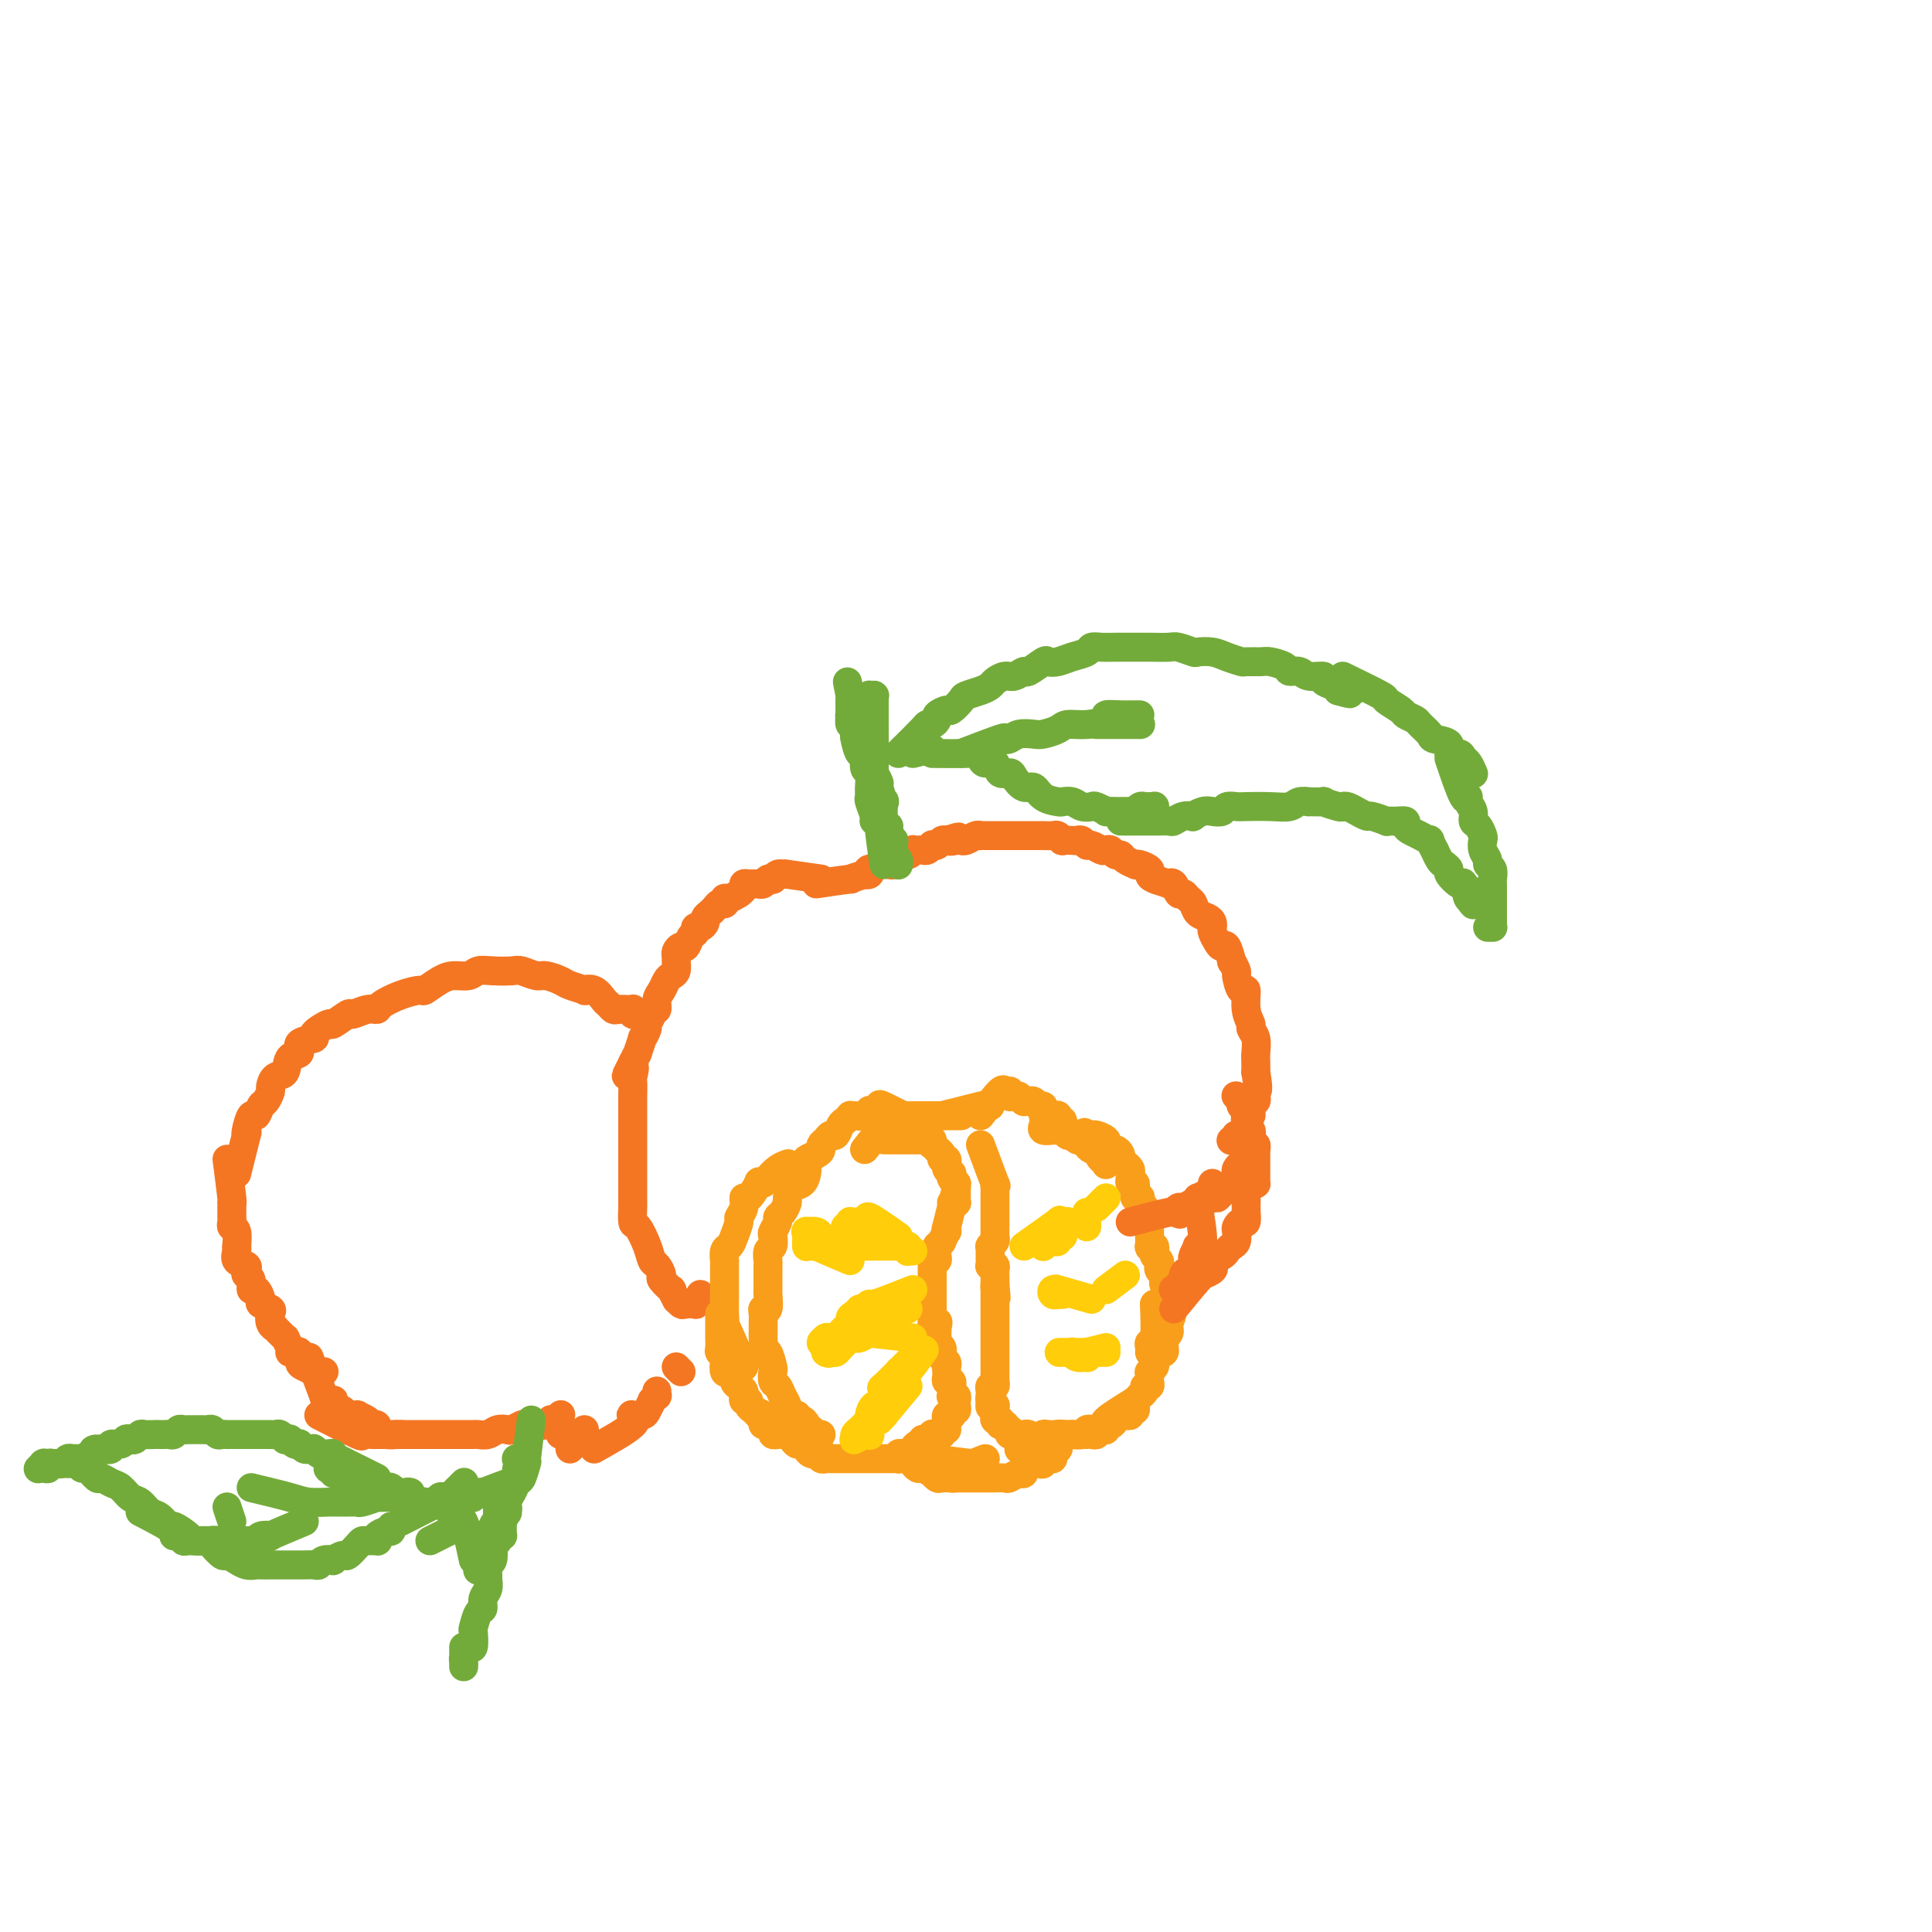 <svg viewBox='0 0 400 400' version='1.1' xmlns='http://www.w3.org/2000/svg' xmlns:xlink='http://www.w3.org/1999/xlink'><g fill='none' stroke='#F47623' stroke-width='6' stroke-linecap='round' stroke-linejoin='round'><path d='M169,183c3.052,-0.452 6.103,-0.905 7,-1c0.897,-0.095 -0.362,0.167 0,0c0.362,-0.167 2.344,-0.762 3,-1c0.656,-0.238 -0.012,-0.120 0,0c0.012,0.120 0.706,0.242 1,0c0.294,-0.242 0.187,-0.849 0,-1c-0.187,-0.151 -0.454,0.156 0,0c0.454,-0.156 1.628,-0.773 2,-1c0.372,-0.227 -0.059,-0.065 0,0c0.059,0.065 0.608,0.031 1,0c0.392,-0.031 0.627,-0.060 1,0c0.373,0.060 0.883,0.208 1,0c0.117,-0.208 -0.158,-0.773 0,-1c0.158,-0.227 0.750,-0.117 1,0c0.250,0.117 0.158,0.242 0,0c-0.158,-0.242 -0.383,-0.849 0,-1c0.383,-0.151 1.374,0.156 2,0c0.626,-0.156 0.889,-0.774 1,-1c0.111,-0.226 0.071,-0.060 0,0c-0.071,0.060 -0.173,0.012 0,0c0.173,-0.012 0.620,0.011 1,0c0.380,-0.011 0.693,-0.054 1,0c0.307,0.054 0.607,0.207 1,0c0.393,-0.207 0.879,-0.774 1,-1c0.121,-0.226 -0.122,-0.112 0,0c0.122,0.112 0.610,0.223 1,0c0.390,-0.223 0.683,-0.778 1,-1c0.317,-0.222 0.659,-0.111 1,0'/><path d='M196,174c4.360,-1.392 1.759,-0.372 1,0c-0.759,0.372 0.325,0.096 1,0c0.675,-0.096 0.941,-0.012 1,0c0.059,0.012 -0.090,-0.049 0,0c0.090,0.049 0.419,0.209 1,0c0.581,-0.209 1.412,-0.788 2,-1c0.588,-0.212 0.931,-0.057 1,0c0.069,0.057 -0.136,0.015 0,0c0.136,-0.015 0.614,-0.004 1,0c0.386,0.004 0.681,0.001 1,0c0.319,-0.001 0.663,-0.000 1,0c0.337,0.000 0.668,0.000 1,0c0.332,-0.000 0.666,-0.000 1,0c0.334,0.000 0.667,0.000 1,0c0.333,-0.000 0.667,-0.000 1,0c0.333,0.000 0.666,-0.000 1,0c0.334,0.000 0.668,0.000 1,0c0.332,-0.000 0.661,-0.000 1,0c0.339,0.000 0.686,0.000 1,0c0.314,-0.000 0.594,-0.001 1,0c0.406,0.001 0.936,0.004 1,0c0.064,-0.004 -0.338,-0.015 0,0c0.338,0.015 1.418,0.057 2,0c0.582,-0.057 0.667,-0.211 1,0c0.333,0.211 0.915,0.788 1,1c0.085,0.212 -0.328,0.061 0,0c0.328,-0.061 1.396,-0.031 2,0c0.604,0.031 0.743,0.065 1,0c0.257,-0.065 0.632,-0.227 1,0c0.368,0.227 0.728,0.844 1,1c0.272,0.156 0.454,-0.150 1,0c0.546,0.150 1.456,0.758 2,1c0.544,0.242 0.722,0.120 1,0c0.278,-0.120 0.657,-0.239 1,0c0.343,0.239 0.652,0.835 1,1c0.348,0.165 0.736,-0.100 1,0c0.264,0.100 0.404,0.566 1,1c0.596,0.434 1.648,0.837 2,1c0.352,0.163 0.004,0.085 0,0c-0.004,-0.085 0.336,-0.177 1,0c0.664,0.177 1.651,0.622 2,1c0.349,0.378 0.058,0.688 0,1c-0.058,0.312 0.117,0.627 1,1c0.883,0.373 2.474,0.803 3,1c0.526,0.197 -0.014,0.161 0,0c0.014,-0.161 0.581,-0.448 1,0c0.419,0.448 0.689,1.629 1,2c0.311,0.371 0.664,-0.069 1,0c0.336,0.069 0.654,0.648 1,1c0.346,0.352 0.720,0.476 1,1c0.280,0.524 0.467,1.449 1,2c0.533,0.551 1.414,0.728 2,1c0.586,0.272 0.878,0.638 1,1c0.122,0.362 0.074,0.721 0,1c-0.074,0.279 -0.173,0.479 0,1c0.173,0.521 0.620,1.363 1,2c0.380,0.637 0.694,1.068 1,1c0.306,-0.068 0.603,-0.634 1,0c0.397,0.634 0.894,2.469 1,3c0.106,0.531 -0.178,-0.243 0,0c0.178,0.243 0.817,1.503 1,2c0.183,0.497 -0.091,0.231 0,1c0.091,0.769 0.545,2.573 1,3c0.455,0.427 0.910,-0.522 1,0c0.090,0.522 -0.186,2.514 0,4c0.186,1.486 0.834,2.467 1,3c0.166,0.533 -0.152,0.618 0,1c0.152,0.382 0.773,1.061 1,2c0.227,0.939 0.061,2.137 0,3c-0.061,0.863 -0.017,1.389 0,2c0.017,0.611 0.009,1.305 0,2'/><path d='M260,222c0.778,4.418 0.224,3.962 0,4c-0.224,0.038 -0.116,0.569 0,1c0.116,0.431 0.241,0.763 0,1c-0.241,0.237 -0.847,0.378 -1,1c-0.153,0.622 0.147,1.726 0,2c-0.147,0.274 -0.742,-0.281 -1,0c-0.258,0.281 -0.178,1.400 0,2c0.178,0.600 0.454,0.683 0,1c-0.454,0.317 -1.637,0.868 -2,1c-0.363,0.132 0.095,-0.157 0,0c-0.095,0.157 -0.741,0.759 -1,1c-0.259,0.241 -0.129,0.120 0,0'/><path d='M170,182c-2.990,-0.423 -5.981,-0.846 -7,-1c-1.019,-0.154 -0.067,-0.037 0,0c0.067,0.037 -0.752,-0.004 -1,0c-0.248,0.004 0.074,0.053 0,0c-0.074,-0.053 -0.544,-0.206 -1,0c-0.456,0.206 -0.897,0.773 -1,1c-0.103,0.227 0.131,0.113 0,0c-0.131,-0.113 -0.627,-0.227 -1,0c-0.373,0.227 -0.625,0.793 -1,1c-0.375,0.207 -0.875,0.055 -1,0c-0.125,-0.055 0.125,-0.012 0,0c-0.125,0.012 -0.626,-0.007 -1,0c-0.374,0.007 -0.620,0.039 -1,0c-0.380,-0.039 -0.893,-0.150 -1,0c-0.107,0.150 0.192,0.561 0,1c-0.192,0.439 -0.875,0.906 -1,1c-0.125,0.094 0.307,-0.185 0,0c-0.307,0.185 -1.353,0.833 -2,1c-0.647,0.167 -0.894,-0.149 -1,0c-0.106,0.149 -0.069,0.761 0,1c0.069,0.239 0.172,0.106 0,0c-0.172,-0.106 -0.620,-0.183 -1,0c-0.380,0.183 -0.693,0.627 -1,1c-0.307,0.373 -0.608,0.673 -1,1c-0.392,0.327 -0.875,0.679 -1,1c-0.125,0.321 0.107,0.609 0,1c-0.107,0.391 -0.554,0.883 -1,1c-0.446,0.117 -0.893,-0.141 -1,0c-0.107,0.141 0.125,0.682 0,1c-0.125,0.318 -0.608,0.414 -1,1c-0.392,0.586 -0.694,1.662 -1,2c-0.306,0.338 -0.617,-0.060 -1,0c-0.383,0.060 -0.838,0.580 -1,1c-0.162,0.420 -0.032,0.742 0,1c0.032,0.258 -0.032,0.454 0,1c0.032,0.546 0.162,1.444 0,2c-0.162,0.556 -0.617,0.769 -1,1c-0.383,0.231 -0.695,0.478 -1,1c-0.305,0.522 -0.602,1.319 -1,2c-0.398,0.681 -0.895,1.247 -1,2c-0.105,0.753 0.183,1.692 0,2c-0.183,0.308 -0.838,-0.014 -1,0c-0.162,0.014 0.168,0.365 0,1c-0.168,0.635 -0.834,1.555 -1,2c-0.166,0.445 0.166,0.415 0,1c-0.166,0.585 -0.832,1.784 -1,2c-0.168,0.216 0.161,-0.550 0,0c-0.161,0.550 -0.813,2.417 -1,3c-0.187,0.583 0.089,-0.119 0,0c-0.089,0.119 -0.545,1.060 -1,2'/><path d='M131,220c-2.630,5.060 -0.705,1.712 0,1c0.705,-0.712 0.189,1.214 0,2c-0.189,0.786 -0.051,0.433 0,1c0.051,0.567 0.014,2.053 0,3c-0.014,0.947 -0.004,1.353 0,2c0.004,0.647 0.001,1.535 0,2c-0.001,0.465 -0.000,0.507 0,1c0.000,0.493 0.000,1.435 0,2c-0.000,0.565 -0.000,0.751 0,1c0.000,0.249 0.000,0.561 0,1c-0.000,0.439 0.000,1.004 0,2c-0.000,0.996 -0.000,2.421 0,3c0.000,0.579 0.000,0.310 0,1c-0.000,0.690 -0.001,2.340 0,3c0.001,0.660 0.002,0.331 0,1c-0.002,0.669 -0.008,2.335 0,3c0.008,0.665 0.030,0.329 0,1c-0.030,0.671 -0.110,2.350 0,3c0.110,0.650 0.412,0.272 1,1c0.588,0.728 1.462,2.561 2,4c0.538,1.439 0.740,2.485 1,3c0.260,0.515 0.576,0.500 1,1c0.424,0.500 0.955,1.515 1,2c0.045,0.485 -0.395,0.441 0,1c0.395,0.559 1.626,1.723 2,2c0.374,0.277 -0.108,-0.332 0,0c0.108,0.332 0.807,1.605 1,2c0.193,0.395 -0.121,-0.090 0,0c0.121,0.090 0.677,0.753 1,1c0.323,0.247 0.412,0.076 1,0c0.588,-0.076 1.674,-0.059 2,0c0.326,0.059 -0.109,0.160 0,0c0.109,-0.160 0.760,-0.582 1,-1c0.240,-0.418 0.069,-0.834 0,-1c-0.069,-0.166 -0.034,-0.083 0,0'/><path d='M49,243c0.839,-3.386 1.678,-6.772 2,-8c0.322,-1.228 0.128,-0.298 0,0c-0.128,0.298 -0.189,-0.038 0,-1c0.189,-0.962 0.629,-2.552 1,-3c0.371,-0.448 0.673,0.246 1,0c0.327,-0.246 0.678,-1.432 1,-2c0.322,-0.568 0.615,-0.517 1,-1c0.385,-0.483 0.861,-1.499 1,-2c0.139,-0.501 -0.059,-0.486 0,-1c0.059,-0.514 0.377,-1.556 1,-2c0.623,-0.444 1.552,-0.290 2,-1c0.448,-0.710 0.415,-2.283 1,-3c0.585,-0.717 1.790,-0.579 2,-1c0.210,-0.421 -0.574,-1.403 0,-2c0.574,-0.597 2.504,-0.809 3,-1c0.496,-0.191 -0.444,-0.362 0,-1c0.444,-0.638 2.272,-1.744 3,-2c0.728,-0.256 0.356,0.338 1,0c0.644,-0.338 2.303,-1.609 3,-2c0.697,-0.391 0.433,0.099 1,0c0.567,-0.099 1.967,-0.787 3,-1c1.033,-0.213 1.700,0.050 2,0c0.300,-0.050 0.233,-0.412 1,-1c0.767,-0.588 2.368,-1.401 4,-2c1.632,-0.599 3.295,-0.982 4,-1c0.705,-0.018 0.454,0.331 1,0c0.546,-0.331 1.891,-1.343 3,-2c1.109,-0.657 1.981,-0.960 3,-1c1.019,-0.040 2.183,0.184 3,0c0.817,-0.184 1.287,-0.777 2,-1c0.713,-0.223 1.670,-0.075 3,0c1.330,0.075 3.032,0.076 4,0c0.968,-0.076 1.202,-0.228 2,0c0.798,0.228 2.159,0.835 3,1c0.841,0.165 1.162,-0.113 2,0c0.838,0.113 2.192,0.617 3,1c0.808,0.383 1.071,0.645 2,1c0.929,0.355 2.525,0.802 3,1c0.475,0.198 -0.171,0.148 0,0c0.171,-0.148 1.158,-0.393 2,0c0.842,0.393 1.539,1.426 2,2c0.461,0.574 0.688,0.690 1,1c0.312,0.310 0.711,0.814 1,1c0.289,0.186 0.469,0.054 1,0c0.531,-0.054 1.414,-0.028 2,0c0.586,0.028 0.875,0.060 1,0c0.125,-0.060 0.086,-0.212 0,0c-0.086,0.212 -0.219,0.789 0,1c0.219,0.211 0.791,0.057 1,0c0.209,-0.057 0.056,-0.015 0,0c-0.056,0.015 -0.015,0.004 0,0c0.015,-0.004 0.004,-0.001 0,0c-0.004,0.001 -0.001,0.000 0,0c0.001,-0.000 0.001,-0.000 0,0'/><path d='M47,240c0.423,3.270 0.845,6.539 1,8c0.155,1.461 0.041,1.112 0,1c-0.041,-0.112 -0.011,0.012 0,0c0.011,-0.012 0.003,-0.162 0,0c-0.003,0.162 -0.001,0.635 0,1c0.001,0.365 -0.001,0.623 0,1c0.001,0.377 0.004,0.872 0,1c-0.004,0.128 -0.015,-0.112 0,0c0.015,0.112 0.056,0.576 0,1c-0.056,0.424 -0.211,0.809 0,1c0.211,0.191 0.787,0.187 1,1c0.213,0.813 0.065,2.441 0,3c-0.065,0.559 -0.045,0.047 0,0c0.045,-0.047 0.116,0.369 0,1c-0.116,0.631 -0.419,1.477 0,2c0.419,0.523 1.562,0.723 2,1c0.438,0.277 0.173,0.633 0,1c-0.173,0.367 -0.252,0.746 0,1c0.252,0.254 0.836,0.383 1,1c0.164,0.617 -0.092,1.724 0,2c0.092,0.276 0.533,-0.278 1,0c0.467,0.278 0.961,1.387 1,2c0.039,0.613 -0.378,0.729 0,1c0.378,0.271 1.549,0.697 2,1c0.451,0.303 0.181,0.481 0,1c-0.181,0.519 -0.274,1.377 0,2c0.274,0.623 0.915,1.011 1,1c0.085,-0.011 -0.384,-0.420 0,0c0.384,0.420 1.622,1.668 2,2c0.378,0.332 -0.105,-0.253 0,0c0.105,0.253 0.798,1.342 1,2c0.202,0.658 -0.088,0.883 0,1c0.088,0.117 0.553,0.126 1,0c0.447,-0.126 0.876,-0.388 1,0c0.124,0.388 -0.058,1.424 0,2c0.058,0.576 0.356,0.690 1,1c0.644,0.310 1.636,0.815 2,1c0.364,0.185 0.101,0.050 0,0c-0.101,-0.050 -0.041,-0.013 0,0c0.041,0.013 0.063,0.004 0,0c-0.063,-0.004 -0.209,-0.001 0,0c0.209,0.001 0.774,0.000 1,0c0.226,-0.000 0.113,-0.000 0,0c-0.113,0.000 -0.226,0.000 0,0c0.226,-0.000 0.793,-0.000 1,0c0.207,0.000 0.056,0.000 0,0c-0.056,-0.000 -0.015,-0.000 0,0c0.015,0.000 0.004,0.000 0,0c-0.004,-0.000 -0.002,-0.000 0,0'/><path d='M64,281c1.290,3.411 2.581,6.822 3,8c0.419,1.178 -0.033,0.122 0,0c0.033,-0.122 0.552,0.688 1,1c0.448,0.312 0.826,0.126 1,0c0.174,-0.126 0.146,-0.191 0,0c-0.146,0.191 -0.409,0.639 0,1c0.409,0.361 1.489,0.635 2,1c0.511,0.365 0.451,0.820 1,1c0.549,0.180 1.706,0.086 2,0c0.294,-0.086 -0.277,-0.164 0,0c0.277,0.164 1.400,0.570 2,1c0.600,0.430 0.676,0.886 1,1c0.324,0.114 0.895,-0.113 1,0c0.105,0.113 -0.255,0.566 0,1c0.255,0.434 1.126,0.848 2,1c0.874,0.152 1.751,0.041 2,0c0.249,-0.041 -0.129,-0.011 0,0c0.129,0.011 0.767,0.003 1,0c0.233,-0.003 0.063,-0.001 0,0c-0.063,0.001 -0.018,0.000 0,0c0.018,-0.000 0.009,-0.000 0,0'/><path d='M66,293c3.319,1.691 6.638,3.381 8,4c1.362,0.619 0.768,0.166 1,0c0.232,-0.166 1.291,-0.044 2,0c0.709,0.044 1.069,0.012 1,0c-0.069,-0.012 -0.568,-0.003 0,0c0.568,0.003 2.202,0.001 3,0c0.798,-0.001 0.758,-0.000 1,0c0.242,0.000 0.764,0.000 1,0c0.236,-0.000 0.186,-0.000 1,0c0.814,0.000 2.492,0.000 3,0c0.508,-0.000 -0.154,0.000 0,0c0.154,-0.000 1.125,-0.000 2,0c0.875,0.000 1.653,0.000 2,0c0.347,-0.000 0.263,-0.000 1,0c0.737,0.000 2.295,0.001 3,0c0.705,-0.001 0.559,-0.004 1,0c0.441,0.004 1.470,0.015 2,0c0.530,-0.015 0.561,-0.056 1,0c0.439,0.056 1.288,0.207 2,0c0.712,-0.207 1.289,-0.774 2,-1c0.711,-0.226 1.558,-0.113 2,0c0.442,0.113 0.481,0.226 1,0c0.519,-0.226 1.519,-0.792 2,-1c0.481,-0.208 0.444,-0.060 1,0c0.556,0.060 1.704,0.030 2,0c0.296,-0.030 -0.262,-0.061 0,0c0.262,0.061 1.342,0.212 2,0c0.658,-0.212 0.893,-0.788 1,-1c0.107,-0.212 0.085,-0.061 0,0c-0.085,0.061 -0.233,0.030 0,0c0.233,-0.030 0.847,-0.061 1,0c0.153,0.061 -0.155,0.212 0,0c0.155,-0.212 0.774,-0.789 1,-1c0.226,-0.211 0.061,-0.057 0,0c-0.061,0.057 -0.016,0.015 0,0c0.016,-0.015 0.005,-0.004 0,0c-0.005,0.004 -0.002,0.002 0,0'/><path d='M121,296c0.000,0.000 0.000,1.000 0,1'/></g>
<g fill='none' stroke='#F99E1B' stroke-width='6' stroke-linecap='round' stroke-linejoin='round'><path d='M189,232c-2.445,-1.238 -4.889,-2.476 -6,-3c-1.111,-0.524 -0.888,-0.333 -1,0c-0.112,0.333 -0.558,0.807 -1,1c-0.442,0.193 -0.879,0.105 -1,0c-0.121,-0.105 0.073,-0.225 0,0c-0.073,0.225 -0.415,0.796 -1,1c-0.585,0.204 -1.414,0.042 -2,0c-0.586,-0.042 -0.931,0.035 -1,0c-0.069,-0.035 0.136,-0.182 0,0c-0.136,0.182 -0.614,0.693 -1,1c-0.386,0.307 -0.682,0.411 -1,1c-0.318,0.589 -0.659,1.663 -1,2c-0.341,0.337 -0.682,-0.065 -1,0c-0.318,0.065 -0.615,0.595 -1,1c-0.385,0.405 -0.860,0.685 -1,1c-0.140,0.315 0.054,0.664 0,1c-0.054,0.336 -0.356,0.657 -1,1c-0.644,0.343 -1.629,0.707 -2,1c-0.371,0.293 -0.128,0.516 0,1c0.128,0.484 0.140,1.228 0,2c-0.140,0.772 -0.433,1.573 -1,2c-0.567,0.427 -1.410,0.482 -2,1c-0.590,0.518 -0.928,1.500 -1,2c-0.072,0.500 0.121,0.519 0,1c-0.121,0.481 -0.554,1.423 -1,2c-0.446,0.577 -0.903,0.789 -1,1c-0.097,0.211 0.166,0.423 0,1c-0.166,0.577 -0.763,1.521 -1,2c-0.237,0.479 -0.116,0.495 0,1c0.116,0.505 0.227,1.500 0,2c-0.227,0.500 -0.793,0.505 -1,1c-0.207,0.495 -0.055,1.481 0,2c0.055,0.519 0.015,0.570 0,1c-0.015,0.430 -0.003,1.237 0,2c0.003,0.763 -0.003,1.482 0,2c0.003,0.518 0.015,0.835 0,1c-0.015,0.165 -0.057,0.180 0,1c0.057,0.820 0.211,2.447 0,3c-0.211,0.553 -0.789,0.031 -1,0c-0.211,-0.031 -0.056,0.429 0,1c0.056,0.571 0.014,1.254 0,2c-0.014,0.746 -0.001,1.556 0,2c0.001,0.444 -0.010,0.522 0,1c0.010,0.478 0.041,1.356 0,2c-0.041,0.644 -0.156,1.055 0,1c0.156,-0.055 0.581,-0.577 1,0c0.419,0.577 0.833,2.251 1,3c0.167,0.749 0.087,0.572 0,1c-0.087,0.428 -0.182,1.462 0,2c0.182,0.538 0.640,0.579 1,1c0.360,0.421 0.621,1.223 1,2c0.379,0.777 0.875,1.528 1,2c0.125,0.472 -0.120,0.666 0,1c0.120,0.334 0.606,0.810 1,1c0.394,0.190 0.697,0.095 1,0'/><path d='M165,293c1.245,2.194 0.858,1.180 1,1c0.142,-0.180 0.812,0.474 1,1c0.188,0.526 -0.107,0.926 0,1c0.107,0.074 0.616,-0.176 1,0c0.384,0.176 0.642,0.778 1,1c0.358,0.222 0.817,0.063 1,0c0.183,-0.063 0.092,-0.032 0,0'/><path d='M183,236c2.983,-0.001 5.966,-0.001 7,0c1.034,0.001 0.120,0.004 0,0c-0.120,-0.004 0.555,-0.016 1,0c0.445,0.016 0.659,0.061 1,0c0.341,-0.061 0.809,-0.227 1,0c0.191,0.227 0.104,0.846 0,1c-0.104,0.154 -0.225,-0.155 0,0c0.225,0.155 0.796,0.776 1,1c0.204,0.224 0.039,0.050 0,0c-0.039,-0.050 0.046,0.024 0,0c-0.046,-0.024 -0.223,-0.146 0,0c0.223,0.146 0.845,0.560 1,1c0.155,0.440 -0.155,0.905 0,1c0.155,0.095 0.777,-0.181 1,0c0.223,0.181 0.046,0.818 0,1c-0.046,0.182 0.039,-0.092 0,0c-0.039,0.092 -0.203,0.550 0,1c0.203,0.450 0.772,0.891 1,1c0.228,0.109 0.114,-0.115 0,0c-0.114,0.115 -0.227,0.570 0,1c0.227,0.430 0.793,0.836 1,1c0.207,0.164 0.056,0.086 0,0c-0.056,-0.086 -0.015,-0.180 0,0c0.015,0.180 0.004,0.636 0,1c-0.004,0.364 -0.001,0.637 0,1c0.001,0.363 0.000,0.815 0,1c-0.000,0.185 -0.000,0.102 0,0c0.000,-0.102 0.000,-0.224 0,0c-0.000,0.224 -0.000,0.792 0,1c0.000,0.208 0.001,0.056 0,0c-0.001,-0.056 -0.004,-0.015 0,0c0.004,0.015 0.015,0.004 0,0c-0.015,-0.004 -0.056,-0.001 0,0c0.056,0.001 0.207,0.000 0,0c-0.207,-0.000 -0.774,-0.000 -1,0c-0.226,0.000 -0.113,0.000 0,0'/><path d='M198,246c-0.848,3.416 -1.695,6.832 -2,8c-0.305,1.168 -0.067,0.088 0,0c0.067,-0.088 -0.038,0.817 0,1c0.038,0.183 0.221,-0.357 0,0c-0.221,0.357 -0.844,1.612 -1,2c-0.156,0.388 0.154,-0.089 0,0c-0.154,0.089 -0.774,0.745 -1,1c-0.226,0.255 -0.060,0.111 0,0c0.060,-0.111 0.012,-0.187 0,0c-0.012,0.187 0.011,0.638 0,1c-0.011,0.362 -0.055,0.637 0,1c0.055,0.363 0.211,0.816 0,1c-0.211,0.184 -0.789,0.101 -1,0c-0.211,-0.101 -0.057,-0.219 0,0c0.057,0.219 0.015,0.776 0,1c-0.015,0.224 -0.004,0.116 0,0c0.004,-0.116 0.001,-0.241 0,0c-0.001,0.241 -0.000,0.848 0,1c0.000,0.152 0.000,-0.153 0,0c-0.000,0.153 -0.000,0.762 0,1c0.000,0.238 0.000,0.106 0,0c-0.000,-0.106 -0.000,-0.186 0,0c0.000,0.186 0.000,0.637 0,1c-0.000,0.363 -0.000,0.637 0,1c0.000,0.363 0.000,0.814 0,1c-0.000,0.186 -0.000,0.105 0,0c0.000,-0.105 0.000,-0.236 0,0c-0.000,0.236 -0.000,0.837 0,1c0.000,0.163 0.000,-0.114 0,0c-0.000,0.114 -0.000,0.618 0,1c0.000,0.382 0.000,0.641 0,1c-0.000,0.359 -0.000,0.817 0,1c0.000,0.183 0.000,0.090 0,0c-0.000,-0.090 -0.000,-0.179 0,0c0.000,0.179 0.000,0.625 0,1c-0.000,0.375 -0.000,0.679 0,1c0.000,0.321 0.000,0.661 0,1'/><path d='M193,274c-0.547,4.268 0.585,0.937 1,0c0.415,-0.937 0.111,0.519 0,1c-0.111,0.481 -0.031,-0.012 0,0c0.031,0.012 0.012,0.528 0,1c-0.012,0.472 -0.017,0.901 0,1c0.017,0.099 0.057,-0.131 0,0c-0.057,0.131 -0.211,0.623 0,1c0.211,0.377 0.788,0.640 1,1c0.212,0.360 0.061,0.817 0,1c-0.061,0.183 -0.030,0.090 0,0c0.030,-0.090 0.061,-0.178 0,0c-0.061,0.178 -0.212,0.622 0,1c0.212,0.378 0.789,0.689 1,1c0.211,0.311 0.057,0.622 0,1c-0.057,0.378 -0.016,0.823 0,1c0.016,0.177 0.008,0.085 0,0c-0.008,-0.085 -0.016,-0.163 0,0c0.016,0.163 0.057,0.566 0,1c-0.057,0.434 -0.211,0.900 0,1c0.211,0.100 0.789,-0.167 1,0c0.211,0.167 0.057,0.766 0,1c-0.057,0.234 -0.016,0.101 0,0c0.016,-0.101 0.008,-0.172 0,0c-0.008,0.172 -0.016,0.586 0,1c0.016,0.414 0.057,0.828 0,1c-0.057,0.172 -0.212,0.101 0,0c0.212,-0.101 0.790,-0.233 1,0c0.210,0.233 0.053,0.832 0,1c-0.053,0.168 -0.000,-0.095 0,0c0.000,0.095 -0.052,0.547 0,1c0.052,0.453 0.210,0.906 0,1c-0.210,0.094 -0.787,-0.171 -1,0c-0.213,0.171 -0.061,0.777 0,1c0.061,0.223 0.030,0.063 0,0c-0.030,-0.063 -0.061,-0.028 0,0c0.061,0.028 0.212,0.049 0,0c-0.212,-0.049 -0.789,-0.168 -1,0c-0.211,0.168 -0.057,0.622 0,1c0.057,0.378 0.016,0.679 0,1c-0.016,0.321 -0.008,0.660 0,1'/><path d='M196,296c-0.553,0.558 -0.937,-0.046 -1,0c-0.063,0.046 0.194,0.743 0,1c-0.194,0.257 -0.839,0.073 -1,0c-0.161,-0.073 0.163,-0.035 0,0c-0.163,0.035 -0.814,0.066 -1,0c-0.186,-0.066 0.091,-0.229 0,0c-0.091,0.229 -0.550,0.850 -1,1c-0.450,0.150 -0.891,-0.170 -1,0c-0.109,0.170 0.114,0.830 0,1c-0.114,0.170 -0.565,-0.152 -1,0c-0.435,0.152 -0.852,0.777 -1,1c-0.148,0.223 -0.025,0.046 0,0c0.025,-0.046 -0.049,0.041 0,0c0.049,-0.041 0.220,-0.208 0,0c-0.220,0.208 -0.830,0.792 -1,1c-0.170,0.208 0.099,0.042 0,0c-0.099,-0.042 -0.566,0.041 -1,0c-0.434,-0.041 -0.834,-0.207 -1,0c-0.166,0.207 -0.096,0.788 0,1c0.096,0.212 0.219,0.057 0,0c-0.219,-0.057 -0.780,-0.015 -1,0c-0.220,0.015 -0.098,0.004 0,0c0.098,-0.004 0.171,-0.001 0,0c-0.171,0.001 -0.586,0.000 -1,0c-0.414,-0.000 -0.827,-0.000 -1,0c-0.173,0.000 -0.106,0.000 0,0c0.106,-0.000 0.253,-0.000 0,0c-0.253,0.000 -0.904,0.000 -1,0c-0.096,-0.000 0.362,-0.000 0,0c-0.362,0.000 -1.545,0.000 -2,0c-0.455,-0.000 -0.182,-0.000 0,0c0.182,0.000 0.274,0.000 0,0c-0.274,-0.000 -0.914,-0.000 -1,0c-0.086,0.000 0.384,0.000 0,0c-0.384,-0.000 -1.620,-0.000 -2,0c-0.380,0.000 0.095,0.000 0,0c-0.095,-0.000 -0.761,-0.000 -1,0c-0.239,0.000 -0.053,0.000 0,0c0.053,-0.000 -0.028,-0.000 0,0c0.028,0.000 0.166,0.000 0,0c-0.166,-0.000 -0.636,-0.000 -1,0c-0.364,0.000 -0.623,0.000 -1,0c-0.377,-0.000 -0.870,-0.000 -1,0c-0.130,0.000 0.105,0.001 0,0c-0.105,-0.001 -0.550,-0.004 -1,0c-0.450,0.004 -0.903,0.015 -1,0c-0.097,-0.015 0.164,-0.055 0,0c-0.164,0.055 -0.752,0.207 -1,0c-0.248,-0.207 -0.157,-0.772 0,-1c0.157,-0.228 0.379,-0.118 0,0c-0.379,0.118 -1.358,0.242 -2,0c-0.642,-0.242 -0.945,-0.852 -1,-1c-0.055,-0.148 0.139,0.167 0,0c-0.139,-0.167 -0.611,-0.815 -1,-1c-0.389,-0.185 -0.696,0.094 -1,0c-0.304,-0.094 -0.606,-0.561 -1,-1c-0.394,-0.439 -0.880,-0.849 -1,-1c-0.120,-0.151 0.126,-0.043 0,0c-0.126,0.043 -0.625,0.022 -1,0c-0.375,-0.022 -0.626,-0.043 -1,0c-0.374,0.043 -0.871,0.152 -1,0c-0.129,-0.152 0.109,-0.566 0,-1c-0.109,-0.434 -0.565,-0.890 -1,-1c-0.435,-0.110 -0.848,0.124 -1,0c-0.152,-0.124 -0.043,-0.607 0,-1c0.043,-0.393 0.022,-0.697 0,-1'/><path d='M158,293c-2.080,-1.389 -1.279,-0.361 -1,0c0.279,0.361 0.037,0.054 0,0c-0.037,-0.054 0.130,0.144 0,0c-0.130,-0.144 -0.557,-0.631 -1,-1c-0.443,-0.369 -0.904,-0.620 -1,-1c-0.096,-0.380 0.171,-0.889 0,-1c-0.171,-0.111 -0.782,0.177 -1,0c-0.218,-0.177 -0.043,-0.817 0,-1c0.043,-0.183 -0.045,0.093 0,0c0.045,-0.093 0.223,-0.554 0,-1c-0.223,-0.446 -0.847,-0.876 -1,-1c-0.153,-0.124 0.166,0.060 0,0c-0.166,-0.060 -0.815,-0.363 -1,-1c-0.185,-0.637 0.095,-1.610 0,-2c-0.095,-0.390 -0.565,-0.199 -1,0c-0.435,0.199 -0.834,0.406 -1,0c-0.166,-0.406 -0.097,-1.423 0,-2c0.097,-0.577 0.222,-0.713 0,-1c-0.222,-0.287 -0.792,-0.724 -1,-1c-0.208,-0.276 -0.056,-0.389 0,-1c0.056,-0.611 0.015,-1.718 0,-2c-0.015,-0.282 -0.004,0.261 0,0c0.004,-0.261 0.001,-1.328 0,-2c-0.001,-0.672 -0.000,-0.951 0,-1c0.000,-0.049 0.000,0.131 0,0c-0.000,-0.131 -0.000,-0.574 0,-1c0.000,-0.426 0.000,-0.836 0,-1c-0.000,-0.164 -0.000,-0.082 0,0'/><path d='M154,283c-1.691,-3.858 -3.381,-7.715 -4,-9c-0.619,-1.285 -0.166,0.003 0,0c0.166,-0.003 0.044,-1.296 0,-2c-0.044,-0.704 -0.012,-0.819 0,-1c0.012,-0.181 0.003,-0.429 0,-1c-0.003,-0.571 -0.001,-1.465 0,-2c0.001,-0.535 0.000,-0.712 0,-1c-0.000,-0.288 0.000,-0.688 0,-1c-0.000,-0.312 -0.001,-0.535 0,-1c0.001,-0.465 0.003,-1.171 0,-2c-0.003,-0.829 -0.012,-1.782 0,-2c0.012,-0.218 0.046,0.299 0,0c-0.046,-0.299 -0.171,-1.413 0,-2c0.171,-0.587 0.638,-0.646 1,-1c0.362,-0.354 0.618,-1.003 1,-2c0.382,-0.997 0.889,-2.341 1,-3c0.111,-0.659 -0.173,-0.633 0,-1c0.173,-0.367 0.802,-1.128 1,-2c0.198,-0.872 -0.035,-1.855 0,-2c0.035,-0.145 0.337,0.548 1,0c0.663,-0.548 1.686,-2.335 2,-3c0.314,-0.665 -0.080,-0.206 0,0c0.080,0.206 0.634,0.160 1,0c0.366,-0.160 0.543,-0.435 1,-1c0.457,-0.565 1.195,-1.419 2,-2c0.805,-0.581 1.678,-0.887 2,-1c0.322,-0.113 0.092,-0.032 0,0c-0.092,0.032 -0.046,0.016 0,0'/><path d='M203,237c1.268,3.413 2.536,6.826 3,8c0.464,1.174 0.124,0.108 0,0c-0.124,-0.108 -0.033,0.741 0,1c0.033,0.259 0.009,-0.070 0,0c-0.009,0.070 -0.002,0.541 0,1c0.002,0.459 0.001,0.907 0,1c-0.001,0.093 -0.000,-0.169 0,0c0.000,0.169 0.000,0.767 0,1c-0.000,0.233 -0.000,0.100 0,0c0.000,-0.100 0.000,-0.166 0,0c-0.000,0.166 -0.000,0.565 0,1c0.000,0.435 0.000,0.905 0,1c-0.000,0.095 -0.000,-0.186 0,0c0.000,0.186 0.000,0.838 0,1c-0.000,0.162 -0.000,-0.168 0,0c0.000,0.168 0.000,0.833 0,1c-0.000,0.167 -0.000,-0.162 0,0c0.000,0.162 0.001,0.817 0,1c-0.001,0.183 -0.004,-0.105 0,0c0.004,0.105 0.015,0.602 0,1c-0.015,0.398 -0.057,0.695 0,1c0.057,0.305 0.211,0.617 0,1c-0.211,0.383 -0.789,0.838 -1,1c-0.211,0.162 -0.057,0.032 0,0c0.057,-0.032 0.015,0.034 0,0c-0.015,-0.034 -0.004,-0.166 0,0c0.004,0.166 0.001,0.632 0,1c-0.001,0.368 -0.000,0.638 0,1c0.000,0.362 -0.001,0.815 0,1c0.001,0.185 0.004,0.101 0,0c-0.004,-0.101 -0.015,-0.221 0,0c0.015,0.221 0.057,0.781 0,1c-0.057,0.219 -0.211,0.097 0,0c0.211,-0.097 0.789,-0.170 1,0c0.211,0.170 0.057,0.584 0,1c-0.057,0.416 -0.015,0.833 0,1c0.015,0.167 0.004,0.083 0,0c-0.004,-0.083 -0.001,-0.167 0,0c0.001,0.167 0.000,0.583 0,1c-0.000,0.417 -0.000,0.833 0,1c0.000,0.167 0.000,0.083 0,0'/><path d='M206,266c0.464,4.714 0.124,1.998 0,1c-0.124,-0.998 -0.033,-0.279 0,0c0.033,0.279 0.009,0.117 0,0c-0.009,-0.117 -0.002,-0.190 0,0c0.002,0.190 0.001,0.643 0,1c-0.001,0.357 -0.000,0.618 0,1c0.000,0.382 0.000,0.886 0,1c-0.000,0.114 -0.000,-0.163 0,0c0.000,0.163 0.000,0.764 0,1c-0.000,0.236 -0.000,0.106 0,0c0.000,-0.106 0.000,-0.187 0,0c-0.000,0.187 -0.000,0.642 0,1c0.000,0.358 0.000,0.618 0,1c-0.000,0.382 -0.000,0.886 0,1c0.000,0.114 0.000,-0.163 0,0c-0.000,0.163 -0.000,0.765 0,1c0.000,0.235 0.000,0.102 0,0c-0.000,-0.102 -0.000,-0.172 0,0c0.000,0.172 0.000,0.585 0,1c-0.000,0.415 -0.000,0.832 0,1c0.000,0.168 0.000,0.087 0,0c-0.000,-0.087 -0.000,-0.181 0,0c0.000,0.181 0.000,0.636 0,1c-0.000,0.364 -0.000,0.636 0,1c0.000,0.364 0.000,0.818 0,1c-0.000,0.182 -0.000,0.090 0,0c0.000,-0.090 0.000,-0.178 0,0c-0.000,0.178 -0.000,0.622 0,1c0.000,0.378 0.000,0.689 0,1c-0.000,0.311 -0.000,0.622 0,1c0.000,0.378 0.000,0.823 0,1c-0.000,0.177 -0.000,0.085 0,0c0.000,-0.085 0.001,-0.162 0,0c-0.001,0.162 -0.004,0.565 0,1c0.004,0.435 0.015,0.904 0,1c-0.015,0.096 -0.057,-0.181 0,0c0.057,0.181 0.211,0.819 0,1c-0.211,0.181 -0.789,-0.096 -1,0c-0.211,0.096 -0.057,0.564 0,1c0.057,0.436 0.016,0.839 0,1c-0.016,0.161 -0.008,0.081 0,0'/><path d='M205,289c-0.138,3.802 0.015,1.807 0,1c-0.015,-0.807 -0.200,-0.428 0,0c0.200,0.428 0.786,0.903 1,1c0.214,0.097 0.057,-0.184 0,0c-0.057,0.184 -0.015,0.834 0,1c0.015,0.166 0.004,-0.153 0,0c-0.004,0.153 -0.002,0.777 0,1c0.002,0.223 0.004,0.046 0,0c-0.004,-0.046 -0.015,0.041 0,0c0.015,-0.041 0.057,-0.208 0,0c-0.057,0.208 -0.212,0.792 0,1c0.212,0.208 0.793,0.042 1,0c0.207,-0.042 0.042,0.042 0,0c-0.042,-0.042 0.040,-0.208 0,0c-0.040,0.208 -0.203,0.792 0,1c0.203,0.208 0.773,0.041 1,0c0.227,-0.041 0.112,0.045 0,0c-0.112,-0.045 -0.222,-0.222 0,0c0.222,0.222 0.777,0.844 1,1c0.223,0.156 0.116,-0.154 0,0c-0.116,0.154 -0.241,0.773 0,1c0.241,0.227 0.849,0.061 1,0c0.151,-0.061 -0.155,-0.016 0,0c0.155,0.016 0.773,0.004 1,0c0.227,-0.004 0.065,-0.001 0,0c-0.065,0.001 -0.031,0.000 0,0c0.031,-0.000 0.061,-0.000 0,0c-0.061,0.000 -0.213,0.000 0,0c0.213,-0.000 0.792,-0.001 1,0c0.208,0.001 0.044,0.004 0,0c-0.044,-0.004 0.031,-0.015 0,0c-0.031,0.015 -0.167,0.057 0,0c0.167,-0.057 0.637,-0.211 1,0c0.363,0.211 0.619,0.789 1,1c0.381,0.211 0.887,0.057 1,0c0.113,-0.057 -0.167,-0.015 0,0c0.167,0.015 0.781,0.004 1,0c0.219,-0.004 0.044,-0.001 0,0c-0.044,0.001 0.044,0.000 0,0c-0.044,-0.000 -0.218,-0.000 0,0c0.218,0.000 0.829,0.001 1,0c0.171,-0.001 -0.099,-0.004 0,0c0.099,0.004 0.566,0.015 1,0c0.434,-0.015 0.835,-0.057 1,0c0.165,0.057 0.096,0.211 0,0c-0.096,-0.211 -0.218,-0.788 0,-1c0.218,-0.212 0.777,-0.061 1,0c0.223,0.061 0.112,0.030 0,0'/><path d='M220,297c1.944,0.000 1.305,0.000 1,0c-0.305,-0.000 -0.275,-0.000 0,0c0.275,0.000 0.794,0.000 1,0c0.206,-0.000 0.097,-0.000 0,0c-0.097,0.000 -0.184,0.000 0,0c0.184,-0.000 0.638,-0.000 1,0c0.362,0.000 0.632,0.000 1,0c0.368,-0.000 0.833,-0.000 1,0c0.167,0.000 0.035,0.001 0,0c-0.035,-0.001 0.028,-0.004 0,0c-0.028,0.004 -0.149,0.015 0,0c0.149,-0.015 0.566,-0.055 1,0c0.434,0.055 0.886,0.207 1,0c0.114,-0.207 -0.110,-0.773 0,-1c0.110,-0.227 0.554,-0.116 1,0c0.446,0.116 0.894,0.238 1,0c0.106,-0.238 -0.130,-0.834 0,-1c0.130,-0.166 0.626,0.099 1,0c0.374,-0.099 0.626,-0.561 1,-1c0.374,-0.439 0.870,-0.854 1,-1c0.130,-0.146 -0.105,-0.024 0,0c0.105,0.024 0.550,-0.049 1,0c0.450,0.049 0.906,0.219 1,0c0.094,-0.219 -0.172,-0.828 0,-1c0.172,-0.172 0.782,0.094 1,0c0.218,-0.094 0.043,-0.546 0,-1c-0.043,-0.454 0.045,-0.909 0,-1c-0.045,-0.091 -0.223,0.182 0,0c0.223,-0.182 0.848,-0.818 1,-1c0.152,-0.182 -0.170,0.092 0,0c0.170,-0.092 0.830,-0.549 1,-1c0.170,-0.451 -0.151,-0.895 0,-1c0.151,-0.105 0.773,0.129 1,0c0.227,-0.129 0.060,-0.622 0,-1c-0.060,-0.378 -0.012,-0.640 0,-1c0.012,-0.360 -0.010,-0.817 0,-1c0.010,-0.183 0.054,-0.090 0,0c-0.054,0.090 -0.207,0.178 0,0c0.207,-0.178 0.772,-0.622 1,-1c0.228,-0.378 0.117,-0.689 0,-1c-0.117,-0.311 -0.242,-0.623 0,-1c0.242,-0.377 0.849,-0.818 1,-1c0.151,-0.182 -0.156,-0.104 0,0c0.156,0.104 0.774,0.234 1,0c0.226,-0.234 0.061,-0.834 0,-1c-0.061,-0.166 -0.017,0.100 0,0c0.017,-0.100 0.008,-0.565 0,-1c-0.008,-0.435 -0.016,-0.838 0,-1c0.016,-0.162 0.057,-0.081 0,0c-0.057,0.081 -0.211,0.162 0,0c0.211,-0.162 0.789,-0.565 1,-1c0.211,-0.435 0.057,-0.900 0,-1c-0.057,-0.100 -0.015,0.165 0,0c0.015,-0.165 0.004,-0.762 0,-1c-0.004,-0.238 -0.002,-0.119 0,0'/><path d='M242,274c1.238,-3.121 0.332,-1.425 0,-1c-0.332,0.425 -0.089,-0.421 0,-1c0.089,-0.579 0.024,-0.891 0,-1c-0.024,-0.109 -0.006,-0.014 0,0c0.006,0.014 0.002,-0.051 0,0c-0.002,0.051 -0.000,0.220 0,0c0.000,-0.220 0.000,-0.828 0,-1c-0.000,-0.172 0.000,0.094 0,0c-0.000,-0.094 -0.000,-0.547 0,-1c0.000,-0.453 0.001,-0.905 0,-1c-0.001,-0.095 -0.004,0.168 0,0c0.004,-0.168 0.015,-0.766 0,-1c-0.015,-0.234 -0.057,-0.105 0,0c0.057,0.105 0.212,0.187 0,0c-0.212,-0.187 -0.793,-0.641 -1,-1c-0.207,-0.359 -0.042,-0.621 0,-1c0.042,-0.379 -0.040,-0.875 0,-1c0.040,-0.125 0.203,0.121 0,0c-0.203,-0.121 -0.773,-0.610 -1,-1c-0.227,-0.390 -0.112,-0.683 0,-1c0.112,-0.317 0.223,-0.660 0,-1c-0.223,-0.340 -0.778,-0.678 -1,-1c-0.222,-0.322 -0.112,-0.629 0,-1c0.112,-0.371 0.226,-0.806 0,-1c-0.226,-0.194 -0.793,-0.147 -1,0c-0.207,0.147 -0.056,0.394 0,0c0.056,-0.394 0.015,-1.430 0,-2c-0.015,-0.570 -0.004,-0.673 0,-1c0.004,-0.327 0.001,-0.876 0,-1c-0.001,-0.124 0.001,0.178 0,0c-0.001,-0.178 -0.004,-0.836 0,-1c0.004,-0.164 0.015,0.167 0,0c-0.015,-0.167 -0.056,-0.832 0,-1c0.056,-0.168 0.207,0.161 0,0c-0.207,-0.161 -0.773,-0.813 -1,-1c-0.227,-0.187 -0.114,0.090 0,0c0.114,-0.090 0.228,-0.546 0,-1c-0.228,-0.454 -0.797,-0.905 -1,-1c-0.203,-0.095 -0.040,0.167 0,0c0.040,-0.167 -0.042,-0.762 0,-1c0.042,-0.238 0.207,-0.119 0,0c-0.207,0.119 -0.787,0.238 -1,0c-0.213,-0.238 -0.061,-0.833 0,-1c0.061,-0.167 0.030,0.095 0,0c-0.030,-0.095 -0.061,-0.546 0,-1c0.061,-0.454 0.212,-0.909 0,-1c-0.212,-0.091 -0.788,0.183 -1,0c-0.212,-0.183 -0.061,-0.824 0,-1c0.061,-0.176 0.031,0.111 0,0c-0.031,-0.111 -0.065,-0.622 0,-1c0.065,-0.378 0.227,-0.622 0,-1c-0.227,-0.378 -0.845,-0.889 -1,-1c-0.155,-0.111 0.152,0.176 0,0c-0.152,-0.176 -0.761,-0.817 -1,-1c-0.239,-0.183 -0.106,0.091 0,0c0.106,-0.091 0.186,-0.545 0,-1c-0.186,-0.455 -0.636,-0.909 -1,-1c-0.364,-0.091 -0.640,0.182 -1,0c-0.360,-0.182 -0.803,-0.819 -1,-1c-0.197,-0.181 -0.147,0.095 0,0c0.147,-0.095 0.390,-0.562 0,-1c-0.390,-0.438 -1.413,-0.849 -2,-1c-0.587,-0.151 -0.739,-0.043 -1,0c-0.261,0.043 -0.630,0.022 -1,0'/><path d='M225,235c-1.284,-1.084 0.007,-0.294 0,0c-0.007,0.294 -1.312,0.093 -2,0c-0.688,-0.093 -0.761,-0.078 -1,0c-0.239,0.078 -0.646,0.218 -1,0c-0.354,-0.218 -0.655,-0.794 -1,-1c-0.345,-0.206 -0.733,-0.041 -1,0c-0.267,0.041 -0.412,-0.040 -1,0c-0.588,0.040 -1.620,0.203 -2,0c-0.380,-0.203 -0.109,-0.772 0,-1c0.109,-0.228 0.054,-0.114 0,0'/><path d='M203,231c1.579,-2.113 3.159,-4.226 4,-5c0.841,-0.774 0.944,-0.208 1,0c0.056,0.208 0.067,0.060 0,0c-0.067,-0.060 -0.211,-0.030 0,0c0.211,0.030 0.778,0.061 1,0c0.222,-0.061 0.098,-0.212 0,0c-0.098,0.212 -0.171,0.788 0,1c0.171,0.212 0.586,0.061 1,0c0.414,-0.061 0.828,-0.030 1,0c0.172,0.030 0.103,0.061 0,0c-0.103,-0.061 -0.239,-0.212 0,0c0.239,0.212 0.852,0.788 1,1c0.148,0.212 -0.168,0.061 0,0c0.168,-0.061 0.819,-0.031 1,0c0.181,0.031 -0.109,0.065 0,0c0.109,-0.065 0.618,-0.228 1,0c0.382,0.228 0.638,0.846 1,1c0.362,0.154 0.829,-0.155 1,0c0.171,0.155 0.046,0.773 0,1c-0.046,0.227 -0.012,0.061 0,0c0.012,-0.061 0.004,-0.017 0,0c-0.004,0.017 -0.002,0.009 0,0'/><path d='M216,230c1.327,0.845 0.144,0.959 0,1c-0.144,0.041 0.750,0.011 1,0c0.250,-0.011 -0.143,-0.003 0,0c0.143,0.003 0.823,-0.000 1,0c0.177,0.000 -0.150,0.004 0,0c0.150,-0.004 0.776,-0.016 1,0c0.224,0.016 0.045,0.060 0,0c-0.045,-0.060 0.045,-0.223 0,0c-0.045,0.223 -0.223,0.834 0,1c0.223,0.166 0.848,-0.113 1,0c0.152,0.113 -0.170,0.618 0,1c0.170,0.382 0.833,0.642 1,1c0.167,0.358 -0.163,0.814 0,1c0.163,0.186 0.818,0.103 1,0c0.182,-0.103 -0.109,-0.224 0,0c0.109,0.224 0.617,0.795 1,1c0.383,0.205 0.641,0.044 1,0c0.359,-0.044 0.818,0.027 1,0c0.182,-0.027 0.086,-0.153 0,0c-0.086,0.153 -0.164,0.585 0,1c0.164,0.415 0.570,0.814 1,1c0.430,0.186 0.886,0.159 1,0c0.114,-0.159 -0.113,-0.449 0,0c0.113,0.449 0.566,1.636 1,2c0.434,0.364 0.848,-0.094 1,0c0.152,0.094 0.044,0.741 0,1c-0.044,0.259 -0.022,0.129 0,0'/><path d='M239,270c0.113,2.868 0.226,5.735 0,7c-0.226,1.265 -0.793,0.927 -1,1c-0.207,0.073 -0.056,0.558 0,1c0.056,0.442 0.016,0.841 0,1c-0.016,0.159 -0.008,0.080 0,0'/><path d='M235,290c-2.590,1.607 -5.181,3.214 -6,4c-0.819,0.786 0.133,0.750 0,1c-0.133,0.250 -1.350,0.785 -2,1c-0.650,0.215 -0.732,0.110 -1,0c-0.268,-0.110 -0.720,-0.226 -1,0c-0.280,0.226 -0.386,0.793 -1,1c-0.614,0.207 -1.736,0.056 -2,0c-0.264,-0.056 0.329,-0.015 0,0c-0.329,0.015 -1.581,0.003 -2,0c-0.419,-0.003 -0.006,0.003 0,0c0.006,-0.003 -0.394,-0.015 -1,0c-0.606,0.015 -1.418,0.056 -2,0c-0.582,-0.056 -0.933,-0.208 -1,0c-0.067,0.208 0.150,0.778 0,1c-0.150,0.222 -0.667,0.098 -1,0c-0.333,-0.098 -0.481,-0.170 -1,0c-0.519,0.170 -1.407,0.582 -2,1c-0.593,0.418 -0.890,0.843 -1,1c-0.110,0.157 -0.031,0.045 0,0c0.031,-0.045 0.016,-0.022 0,0'/><path d='M204,302c-2.956,1.156 -5.911,2.311 -7,3c-1.089,0.689 -0.311,0.911 0,1c0.311,0.089 0.156,0.044 0,0'/><path d='M197,306c0.000,0.000 1.000,0.000 1,0'/><path d='M201,303c-3.443,-0.423 -6.887,-0.845 -8,-1c-1.113,-0.155 0.104,-0.041 0,0c-0.104,0.041 -1.531,0.011 -2,0c-0.469,-0.011 0.018,-0.003 0,0c-0.018,0.003 -0.541,0.001 -1,0c-0.459,-0.001 -0.855,-0.000 -1,0c-0.145,0.000 -0.039,0.000 0,0c0.039,-0.000 0.011,-0.000 0,0c-0.011,0.000 -0.007,0.000 0,0c0.007,-0.000 0.016,-0.000 0,0c-0.016,0.000 -0.057,0.000 0,0c0.057,-0.000 0.211,-0.000 0,0c-0.211,0.000 -0.789,0.000 -1,0c-0.211,-0.000 -0.057,-0.000 0,0c0.057,0.000 0.015,0.000 0,0c-0.015,-0.000 -0.005,-0.001 0,0c0.005,0.001 0.005,0.004 0,0c-0.005,-0.004 -0.015,-0.015 0,0c0.015,0.015 0.056,0.055 0,0c-0.056,-0.055 -0.208,-0.207 0,0c0.208,0.207 0.775,0.772 1,1c0.225,0.228 0.106,0.118 0,0c-0.106,-0.118 -0.201,-0.243 0,0c0.201,0.243 0.698,0.853 1,1c0.302,0.147 0.408,-0.171 1,0c0.592,0.171 1.668,0.830 2,1c0.332,0.170 -0.080,-0.151 0,0c0.080,0.151 0.652,0.772 1,1c0.348,0.228 0.473,0.061 1,0c0.527,-0.061 1.457,-0.016 2,0c0.543,0.016 0.699,0.004 1,0c0.301,-0.004 0.748,-0.001 1,0c0.252,0.001 0.309,-0.000 1,0c0.691,0.000 2.015,0.001 3,0c0.985,-0.001 1.630,-0.005 2,0c0.370,0.005 0.467,0.017 1,0c0.533,-0.017 1.504,-0.065 2,0c0.496,0.065 0.518,0.241 1,0c0.482,-0.241 1.426,-0.901 2,-1c0.574,-0.099 0.780,0.362 1,0c0.220,-0.362 0.454,-1.547 1,-2c0.546,-0.453 1.404,-0.173 2,0c0.596,0.173 0.929,0.240 1,0c0.071,-0.240 -0.121,-0.786 0,-1c0.121,-0.214 0.554,-0.096 1,0c0.446,0.096 0.904,0.170 1,0c0.096,-0.170 -0.170,-0.585 0,-1c0.170,-0.415 0.778,-0.829 1,-1c0.222,-0.171 0.060,-0.097 0,0c-0.060,0.097 -0.016,0.218 0,0c0.016,-0.218 0.005,-0.777 0,-1c-0.005,-0.223 -0.002,-0.112 0,0'/><path d='M179,238c1.993,-2.528 3.986,-5.056 5,-6c1.014,-0.944 1.051,-0.306 1,0c-0.051,0.306 -0.188,0.278 0,0c0.188,-0.278 0.702,-0.807 1,-1c0.298,-0.193 0.381,-0.052 1,0c0.619,0.052 1.776,0.014 2,0c0.224,-0.014 -0.483,-0.004 0,0c0.483,0.004 2.157,0.001 3,0c0.843,-0.001 0.856,-0.000 1,0c0.144,0.000 0.421,0.000 1,0c0.579,-0.000 1.462,-0.000 2,0c0.538,0.000 0.733,0.000 1,0c0.267,-0.000 0.608,-0.000 1,0c0.392,0.000 0.837,0.000 1,0c0.163,-0.000 0.044,-0.000 0,0c-0.044,0.000 -0.012,0.000 0,0c0.012,-0.000 0.003,-0.000 0,0c-0.003,0.000 -0.001,0.000 0,0c0.001,-0.000 0.000,-0.000 0,0'/><path d='M195,231c3.375,-0.845 6.750,-1.691 8,-2c1.250,-0.309 0.374,-0.083 0,0c-0.374,0.083 -0.244,0.022 0,0c0.244,-0.022 0.604,-0.006 1,0c0.396,0.006 0.827,0.002 1,0c0.173,-0.002 0.086,-0.001 0,0'/></g>
<g fill='none' stroke='#F47623' stroke-width='6' stroke-linecap='round' stroke-linejoin='round'><path d='M118,297c0.000,0.000 -2.000,0.000 -2,0'/><path d='M118,298c0.000,0.000 0.100,0.100 0.1,0.1'/><path d='M118,300c0.000,0.000 1.000,-1.000 1,-1'/><path d='M123,300c3.366,-1.888 6.733,-3.775 8,-5c1.267,-1.225 0.435,-1.786 0,-2c-0.435,-0.214 -0.471,-0.081 0,0c0.471,0.081 1.451,0.109 2,0c0.549,-0.109 0.669,-0.354 1,-1c0.331,-0.646 0.873,-1.694 1,-2c0.127,-0.306 -0.162,0.128 0,0c0.162,-0.128 0.775,-0.818 1,-1c0.225,-0.182 0.060,0.143 0,0c-0.060,-0.143 -0.017,-0.755 0,-1c0.017,-0.245 0.009,-0.122 0,0'/><path d='M140,283c0.000,0.000 1.000,1.000 1,1'/><path d='M234,253c3.295,-0.878 6.589,-1.756 8,-2c1.411,-0.244 0.937,0.146 1,0c0.063,-0.146 0.662,-0.828 1,-1c0.338,-0.172 0.414,0.165 1,0c0.586,-0.165 1.680,-0.832 2,-1c0.320,-0.168 -0.135,0.162 0,0c0.135,-0.162 0.859,-0.818 1,-1c0.141,-0.182 -0.302,0.109 0,0c0.302,-0.109 1.349,-0.618 2,-1c0.651,-0.382 0.907,-0.638 1,-1c0.093,-0.362 0.025,-0.829 0,-1c-0.025,-0.171 -0.007,-0.046 0,0c0.007,0.046 0.002,0.012 0,0c-0.002,-0.012 -0.000,-0.003 0,0c0.000,0.003 0.000,0.001 0,0c-0.000,-0.001 -0.000,-0.000 0,0'/><path d='M245,251c-0.653,0.344 -1.306,0.687 0,0c1.306,-0.687 4.569,-2.405 6,-3c1.431,-0.595 1.028,-0.067 1,0c-0.028,0.067 0.318,-0.329 1,-1c0.682,-0.671 1.699,-1.619 2,-2c0.301,-0.381 -0.113,-0.197 0,0c0.113,0.197 0.752,0.407 1,0c0.248,-0.407 0.105,-1.433 0,-2c-0.105,-0.567 -0.173,-0.677 0,-1c0.173,-0.323 0.585,-0.861 1,-1c0.415,-0.139 0.833,0.120 1,0c0.167,-0.120 0.083,-0.621 0,-1c-0.083,-0.379 -0.167,-0.638 0,-1c0.167,-0.362 0.583,-0.828 1,-1c0.417,-0.172 0.833,-0.049 1,0c0.167,0.049 0.083,0.025 0,0'/><path d='M248,249c0.534,3.272 1.067,6.544 1,8c-0.067,1.456 -0.736,1.097 -1,1c-0.264,-0.097 -0.123,0.068 0,0c0.123,-0.068 0.226,-0.369 0,0c-0.226,0.369 -0.783,1.407 -1,2c-0.217,0.593 -0.096,0.741 0,1c0.096,0.259 0.165,0.629 0,1c-0.165,0.371 -0.565,0.744 -1,1c-0.435,0.256 -0.905,0.394 -1,1c-0.095,0.606 0.185,1.679 0,2c-0.185,0.321 -0.834,-0.110 -1,0c-0.166,0.110 0.151,0.761 0,1c-0.151,0.239 -0.772,0.064 -1,0c-0.228,-0.064 -0.065,-0.018 0,0c0.065,0.018 0.033,0.009 0,0'/><path d='M243,271c1.984,-2.416 3.968,-4.832 5,-6c1.032,-1.168 1.112,-1.086 1,-1c-0.112,0.086 -0.416,0.178 0,0c0.416,-0.178 1.550,-0.625 2,-1c0.450,-0.375 0.214,-0.678 0,-1c-0.214,-0.322 -0.408,-0.663 0,-1c0.408,-0.337 1.416,-0.672 2,-1c0.584,-0.328 0.744,-0.651 1,-1c0.256,-0.349 0.607,-0.725 1,-1c0.393,-0.275 0.827,-0.450 1,-1c0.173,-0.550 0.085,-1.476 0,-2c-0.085,-0.524 -0.166,-0.646 0,-1c0.166,-0.354 0.580,-0.940 1,-1c0.420,-0.060 0.844,0.405 1,0c0.156,-0.405 0.042,-1.681 0,-2c-0.042,-0.319 -0.012,0.319 0,0c0.012,-0.319 0.006,-1.596 0,-2c-0.006,-0.404 -0.012,0.063 0,0c0.012,-0.063 0.042,-0.657 0,-1c-0.042,-0.343 -0.155,-0.435 0,-1c0.155,-0.565 0.577,-1.603 1,-2c0.423,-0.397 0.845,-0.153 1,0c0.155,0.153 0.041,0.214 0,0c-0.041,-0.214 -0.011,-0.702 0,-1c0.011,-0.298 0.003,-0.405 0,-1c-0.003,-0.595 -0.001,-1.679 0,-2c0.001,-0.321 0.000,0.120 0,0c-0.000,-0.120 -0.000,-0.802 0,-1c0.000,-0.198 0.001,0.086 0,0c-0.001,-0.086 -0.004,-0.544 0,-1c0.004,-0.456 0.015,-0.911 0,-1c-0.015,-0.089 -0.057,0.187 0,0c0.057,-0.187 0.211,-0.838 0,-1c-0.211,-0.162 -0.788,0.164 -1,0c-0.212,-0.164 -0.061,-0.817 0,-1c0.061,-0.183 0.030,0.106 0,0c-0.030,-0.106 -0.061,-0.607 0,-1c0.061,-0.393 0.212,-0.680 0,-1c-0.212,-0.320 -0.789,-0.674 -1,-1c-0.211,-0.326 -0.056,-0.623 0,-1c0.056,-0.377 0.015,-0.832 0,-1c-0.015,-0.168 -0.003,-0.048 0,0c0.003,0.048 -0.003,0.024 0,0c0.003,-0.024 0.015,-0.049 0,0c-0.015,0.049 -0.055,0.172 0,0c0.055,-0.172 0.207,-0.638 0,-1c-0.207,-0.362 -0.774,-0.619 -1,-1c-0.226,-0.381 -0.112,-0.886 0,-1c0.112,-0.114 0.223,0.162 0,0c-0.223,-0.162 -0.778,-0.760 -1,-1c-0.222,-0.240 -0.111,-0.120 0,0'/></g>
<g fill='none' stroke='#73AB3A' stroke-width='6' stroke-linecap='round' stroke-linejoin='round'><path d='M183,179c-0.455,-3.266 -0.910,-6.532 -1,-8c-0.090,-1.468 0.186,-1.138 0,-1c-0.186,0.138 -0.835,0.085 -1,0c-0.165,-0.085 0.153,-0.202 0,-1c-0.153,-0.798 -0.777,-2.277 -1,-3c-0.223,-0.723 -0.045,-0.689 0,-1c0.045,-0.311 -0.043,-0.966 0,-2c0.043,-1.034 0.218,-2.446 0,-3c-0.218,-0.554 -0.829,-0.252 -1,-1c-0.171,-0.748 0.099,-2.548 0,-3c-0.099,-0.452 -0.566,0.445 -1,0c-0.434,-0.445 -0.834,-2.231 -1,-3c-0.166,-0.769 -0.097,-0.522 0,-1c0.097,-0.478 0.222,-1.682 0,-2c-0.222,-0.318 -0.792,0.252 -1,0c-0.208,-0.252 -0.056,-1.324 0,-2c0.056,-0.676 0.015,-0.956 0,-1c-0.015,-0.044 -0.004,0.147 0,0c0.004,-0.147 0.001,-0.631 0,-1c-0.001,-0.369 -0.000,-0.621 0,-1c0.000,-0.379 0.000,-0.883 0,-1c-0.000,-0.117 -0.000,0.154 0,0c0.000,-0.154 0.000,-0.734 0,-1c-0.000,-0.266 -0.000,-0.219 0,0c0.000,0.219 0.000,0.609 0,1'/><path d='M176,144c-1.083,-5.458 -0.290,-1.602 0,0c0.290,1.602 0.078,0.951 0,1c-0.078,0.049 -0.021,0.798 0,1c0.021,0.202 0.006,-0.142 0,0c-0.006,0.142 -0.001,0.770 0,1c0.001,0.230 0.000,0.062 0,0c-0.000,-0.062 -0.000,-0.016 0,0c0.000,0.016 -0.000,0.003 0,0c0.000,-0.003 0.000,0.003 0,0c-0.000,-0.003 -0.001,-0.015 0,0c0.001,0.015 0.004,0.056 0,0c-0.004,-0.056 -0.015,-0.210 0,0c0.015,0.210 0.055,0.785 0,1c-0.055,0.215 -0.207,0.071 0,0c0.207,-0.071 0.772,-0.071 1,0c0.228,0.071 0.117,0.211 0,0c-0.117,-0.211 -0.241,-0.773 0,-1c0.241,-0.227 0.848,-0.117 1,0c0.152,0.117 -0.152,0.243 0,0c0.152,-0.243 0.759,-0.853 1,-1c0.241,-0.147 0.117,0.171 0,0c-0.117,-0.171 -0.227,-0.830 0,-1c0.227,-0.170 0.792,0.151 1,0c0.208,-0.151 0.060,-0.772 0,-1c-0.060,-0.228 -0.030,-0.061 0,0c0.030,0.061 0.061,0.017 0,0c-0.061,-0.017 -0.212,-0.005 0,0c0.212,0.005 0.789,0.004 1,0c0.211,-0.004 0.057,-0.012 0,0c-0.057,0.012 -0.015,0.045 0,0c0.015,-0.045 0.004,-0.167 0,0c-0.004,0.167 -0.001,0.625 0,1c0.001,0.375 0.000,0.668 0,1c-0.000,0.332 -0.000,0.702 0,1c0.000,0.298 0.000,0.523 0,1c-0.000,0.477 -0.000,1.207 0,2c0.000,0.793 0.000,1.649 0,2c-0.000,0.351 -0.001,0.197 0,1c0.001,0.803 0.004,2.562 0,3c-0.004,0.438 -0.016,-0.446 0,0c0.016,0.446 0.061,2.223 0,3c-0.061,0.777 -0.226,0.554 0,1c0.226,0.446 0.844,1.559 1,2c0.156,0.441 -0.150,0.209 0,1c0.150,0.791 0.757,2.606 1,3c0.243,0.394 0.121,-0.633 0,0c-0.121,0.633 -0.243,2.924 0,4c0.243,1.076 0.850,0.936 1,1c0.150,0.064 -0.157,0.332 0,1c0.157,0.668 0.778,1.737 1,2c0.222,0.263 0.045,-0.280 0,0c-0.045,0.280 0.040,1.381 0,2c-0.040,0.619 -0.207,0.754 0,1c0.207,0.246 0.788,0.602 1,1c0.212,0.398 0.057,0.839 0,1c-0.057,0.161 -0.015,0.043 0,0c0.015,-0.043 0.004,-0.011 0,0c-0.004,0.011 -0.001,-0.001 0,0c0.001,0.001 0.000,0.014 0,0c-0.000,-0.014 -0.000,-0.055 0,0c0.000,0.055 0.000,0.207 0,0c-0.000,-0.207 -0.000,-0.773 0,-1c0.000,-0.227 0.000,-0.113 0,0'/><path d='M189,156c0.000,0.000 4.000,-1.000 4,-1'/><path d='M186,156c2.021,-1.993 4.042,-3.987 5,-5c0.958,-1.013 0.852,-1.046 1,-1c0.148,0.046 0.549,0.172 1,0c0.451,-0.172 0.951,-0.641 1,-1c0.049,-0.359 -0.354,-0.607 0,-1c0.354,-0.393 1.463,-0.931 2,-1c0.537,-0.069 0.501,0.332 1,0c0.499,-0.332 1.533,-1.398 2,-2c0.467,-0.602 0.366,-0.740 1,-1c0.634,-0.260 2.004,-0.643 3,-1c0.996,-0.357 1.619,-0.688 2,-1c0.381,-0.312 0.520,-0.603 1,-1c0.480,-0.397 1.302,-0.898 2,-1c0.698,-0.102 1.271,0.197 2,0c0.729,-0.197 1.612,-0.889 2,-1c0.388,-0.111 0.280,0.360 1,0c0.720,-0.360 2.266,-1.549 3,-2c0.734,-0.451 0.654,-0.163 1,0c0.346,0.163 1.117,0.201 2,0c0.883,-0.201 1.877,-0.642 3,-1c1.123,-0.358 2.375,-0.632 3,-1c0.625,-0.368 0.624,-0.831 1,-1c0.376,-0.169 1.127,-0.045 2,0c0.873,0.045 1.866,0.012 3,0c1.134,-0.012 2.410,-0.004 3,0c0.590,0.004 0.495,0.005 1,0c0.505,-0.005 1.611,-0.015 3,0c1.389,0.015 3.061,0.056 4,0c0.939,-0.056 1.146,-0.208 2,0c0.854,0.208 2.355,0.778 3,1c0.645,0.222 0.433,0.098 1,0c0.567,-0.098 1.913,-0.170 3,0c1.087,0.170 1.914,0.581 3,1c1.086,0.419 2.431,0.847 3,1c0.569,0.153 0.361,0.031 1,0c0.639,-0.031 2.125,0.029 3,0c0.875,-0.029 1.139,-0.147 2,0c0.861,0.147 2.319,0.561 3,1c0.681,0.439 0.583,0.905 1,1c0.417,0.095 1.348,-0.182 2,0c0.652,0.182 1.026,0.822 2,1c0.974,0.178 2.550,-0.107 3,0c0.450,0.107 -0.225,0.606 0,1c0.225,0.394 1.350,0.684 2,1c0.650,0.316 0.825,0.658 1,1'/><path d='M277,143c4.281,1.238 1.984,0.332 1,0c-0.984,-0.332 -0.655,-0.089 0,0c0.655,0.089 1.637,0.024 2,0c0.363,-0.024 0.108,-0.006 0,0c-0.108,0.006 -0.068,0.002 0,0c0.068,-0.002 0.162,-0.000 0,0c-0.162,0.000 -0.582,0.000 -1,0c-0.418,-0.000 -0.834,-0.000 -1,0c-0.166,0.000 -0.083,0.000 0,0'/><path d='M193,156c2.758,0.021 5.517,0.042 7,0c1.483,-0.042 1.692,-0.147 2,0c0.308,0.147 0.716,0.547 1,1c0.284,0.453 0.442,0.960 1,1c0.558,0.040 1.514,-0.388 2,0c0.486,0.388 0.501,1.591 1,2c0.499,0.409 1.483,0.025 2,0c0.517,-0.025 0.566,0.309 1,1c0.434,0.691 1.253,1.741 2,2c0.747,0.259 1.422,-0.271 2,0c0.578,0.271 1.061,1.344 2,2c0.939,0.656 2.336,0.894 3,1c0.664,0.106 0.596,0.080 1,0c0.404,-0.080 1.279,-0.214 2,0c0.721,0.214 1.288,0.775 2,1c0.712,0.225 1.570,0.113 2,0c0.430,-0.113 0.431,-0.226 1,0c0.569,0.226 1.707,0.793 2,1c0.293,0.207 -0.259,0.056 0,0c0.259,-0.056 1.327,-0.015 2,0c0.673,0.015 0.950,0.004 1,0c0.050,-0.004 -0.126,-0.001 0,0c0.126,0.001 0.555,0.001 1,0c0.445,-0.001 0.907,-0.004 1,0c0.093,0.004 -0.183,0.015 0,0c0.183,-0.015 0.823,-0.057 1,0c0.177,0.057 -0.110,0.211 0,0c0.110,-0.211 0.617,-0.789 1,-1c0.383,-0.211 0.642,-0.056 1,0c0.358,0.056 0.814,0.014 1,0c0.186,-0.014 0.104,-0.000 0,0c-0.104,0.000 -0.228,-0.014 0,0c0.228,0.014 0.807,0.056 1,0c0.193,-0.056 0.000,-0.211 0,0c-0.000,0.211 0.192,0.788 0,1c-0.192,0.212 -0.769,0.061 -1,0c-0.231,-0.061 -0.115,-0.030 0,0'/><path d='M232,170c2.901,-0.002 5.802,-0.004 7,0c1.198,0.004 0.693,0.015 1,0c0.307,-0.015 1.426,-0.056 2,0c0.574,0.056 0.605,0.207 1,0c0.395,-0.207 1.155,-0.774 2,-1c0.845,-0.226 1.774,-0.112 2,0c0.226,0.112 -0.253,0.222 0,0c0.253,-0.222 1.237,-0.778 2,-1c0.763,-0.222 1.304,-0.112 2,0c0.696,0.112 1.547,0.226 2,0c0.453,-0.226 0.510,-0.792 1,-1c0.490,-0.208 1.415,-0.060 2,0c0.585,0.060 0.831,0.030 2,0c1.169,-0.030 3.263,-0.061 5,0c1.737,0.061 3.119,0.213 4,0c0.881,-0.213 1.263,-0.790 2,-1c0.737,-0.210 1.830,-0.053 2,0c0.170,0.053 -0.582,0.000 0,0c0.582,-0.000 2.498,0.052 3,0c0.502,-0.052 -0.410,-0.207 0,0c0.410,0.207 2.142,0.778 3,1c0.858,0.222 0.843,0.097 1,0c0.157,-0.097 0.484,-0.166 1,0c0.516,0.166 1.219,0.566 2,1c0.781,0.434 1.640,0.901 2,1c0.360,0.099 0.219,-0.170 1,0c0.781,0.170 2.482,0.781 3,1c0.518,0.219 -0.146,0.048 0,0c0.146,-0.048 1.102,0.028 2,0c0.898,-0.028 1.737,-0.161 2,0c0.263,0.161 -0.050,0.615 0,1c0.050,0.385 0.462,0.700 1,1c0.538,0.300 1.201,0.586 2,1c0.799,0.414 1.734,0.955 2,1c0.266,0.045 -0.136,-0.405 0,0c0.136,0.405 0.811,1.667 1,2c0.189,0.333 -0.109,-0.263 0,0c0.109,0.263 0.624,1.384 1,2c0.376,0.616 0.613,0.726 1,1c0.387,0.274 0.926,0.713 1,1c0.074,0.287 -0.316,0.423 0,1c0.316,0.577 1.337,1.595 2,2c0.663,0.405 0.966,0.199 1,0c0.034,-0.199 -0.201,-0.389 0,0c0.201,0.389 0.839,1.358 1,2c0.161,0.642 -0.153,0.956 0,1c0.153,0.044 0.774,-0.184 1,0c0.226,0.184 0.058,0.779 0,1c-0.058,0.221 -0.005,0.070 0,0c0.005,-0.070 -0.037,-0.057 0,0c0.037,0.057 0.153,0.159 0,0c-0.153,-0.159 -0.577,-0.580 -1,-1'/><path d='M304,186c2.011,2.520 0.539,0.820 0,0c-0.539,-0.820 -0.145,-0.759 0,-1c0.145,-0.241 0.041,-0.783 0,-1c-0.041,-0.217 -0.021,-0.108 0,0'/><path d='M278,140c3.355,1.632 6.710,3.264 8,4c1.290,0.736 0.515,0.578 1,1c0.485,0.422 2.228,1.426 3,2c0.772,0.574 0.572,0.717 1,1c0.428,0.283 1.486,0.704 2,1c0.514,0.296 0.486,0.465 1,1c0.514,0.535 1.570,1.435 2,2c0.430,0.565 0.234,0.796 1,1c0.766,0.204 2.495,0.382 3,1c0.505,0.618 -0.215,1.676 0,2c0.215,0.324 1.364,-0.085 2,0c0.636,0.085 0.759,0.664 1,1c0.241,0.336 0.601,0.430 1,1c0.399,0.570 0.838,1.615 1,2c0.162,0.385 0.046,0.110 0,0c-0.046,-0.110 -0.023,-0.055 0,0'/><path d='M300,157c1.146,3.399 2.292,6.799 3,8c0.708,1.201 0.977,0.205 1,0c0.023,-0.205 -0.200,0.383 0,1c0.200,0.617 0.825,1.264 1,2c0.175,0.736 -0.098,1.562 0,2c0.098,0.438 0.566,0.488 1,1c0.434,0.512 0.833,1.485 1,2c0.167,0.515 0.101,0.571 0,1c-0.101,0.429 -0.237,1.232 0,2c0.237,0.768 0.848,1.502 1,2c0.152,0.498 -0.155,0.760 0,1c0.155,0.240 0.774,0.458 1,1c0.226,0.542 0.061,1.407 0,2c-0.061,0.593 -0.016,0.914 0,1c0.016,0.086 0.004,-0.064 0,0c-0.004,0.064 -0.001,0.341 0,1c0.001,0.659 0.000,1.701 0,2c-0.000,0.299 -0.000,-0.145 0,0c0.000,0.145 0.000,0.879 0,1c-0.000,0.121 -0.000,-0.371 0,0c0.000,0.371 0.000,1.606 0,2c-0.000,0.394 -0.000,-0.052 0,0c0.000,0.052 -0.000,0.602 0,1c0.000,0.398 0.000,0.642 0,1c-0.000,0.358 -0.000,0.828 0,1c0.000,0.172 0.000,0.046 0,0c-0.000,-0.046 -0.000,-0.012 0,0c0.000,0.012 0.001,0.003 0,0c-0.001,-0.003 -0.004,-0.001 0,0c0.004,0.001 0.015,0.000 0,0c-0.015,-0.000 -0.056,-0.000 0,0c0.056,0.000 0.207,0.000 0,0c-0.207,-0.000 -0.774,-0.000 -1,0c-0.226,0.000 -0.113,0.000 0,0'/><path d='M110,294c-0.416,3.245 -0.833,6.490 -1,8c-0.167,1.510 -0.086,1.286 0,1c0.086,-0.286 0.176,-0.635 0,0c-0.176,0.635 -0.620,2.253 -1,3c-0.380,0.747 -0.697,0.624 -1,1c-0.303,0.376 -0.592,1.250 -1,2c-0.408,0.750 -0.937,1.375 -1,2c-0.063,0.625 0.338,1.249 0,2c-0.338,0.751 -1.415,1.629 -2,2c-0.585,0.371 -0.679,0.235 -1,1c-0.321,0.765 -0.870,2.429 -1,3c-0.130,0.571 0.157,0.047 0,0c-0.157,-0.047 -0.760,0.383 -1,1c-0.240,0.617 -0.117,1.419 0,2c0.117,0.581 0.227,0.939 0,1c-0.227,0.061 -0.793,-0.176 -1,0c-0.207,0.176 -0.055,0.765 0,1c0.055,0.235 0.015,0.116 0,0c-0.015,-0.116 -0.004,-0.227 0,0c0.004,0.227 -0.000,0.794 0,1c0.000,0.206 0.004,0.051 0,0c-0.004,-0.051 -0.015,0.002 0,0c0.015,-0.002 0.056,-0.057 0,0c-0.056,0.057 -0.207,0.228 0,0c0.207,-0.228 0.773,-0.854 1,-1c0.227,-0.146 0.114,0.187 0,0c-0.114,-0.187 -0.228,-0.895 0,-1c0.228,-0.105 0.797,0.393 1,0c0.203,-0.393 0.039,-1.676 0,-2c-0.039,-0.324 0.045,0.313 0,0c-0.045,-0.313 -0.220,-1.574 0,-2c0.220,-0.426 0.833,-0.018 1,0c0.167,0.018 -0.113,-0.356 0,-1c0.113,-0.644 0.619,-1.558 1,-2c0.381,-0.442 0.637,-0.413 1,-1c0.363,-0.587 0.832,-1.790 1,-2c0.168,-0.210 0.035,0.572 0,0c-0.035,-0.572 0.028,-2.500 0,-3c-0.028,-0.500 -0.147,0.426 0,0c0.147,-0.426 0.561,-2.204 1,-3c0.439,-0.796 0.902,-0.609 1,-1c0.098,-0.391 -0.170,-1.359 0,-2c0.170,-0.641 0.779,-0.956 1,-1c0.221,-0.044 0.056,0.184 0,0c-0.056,-0.184 -0.001,-0.781 0,-1c0.001,-0.219 -0.052,-0.059 0,0c0.052,0.059 0.210,0.016 0,0c-0.210,-0.016 -0.787,-0.004 -1,0c-0.213,0.004 -0.061,0.001 0,0c0.061,-0.001 0.030,-0.001 0,0'/><path d='M108,306c-3.404,1.267 -6.807,2.535 -8,3c-1.193,0.465 -0.175,0.128 0,0c0.175,-0.128 -0.492,-0.048 -1,0c-0.508,0.048 -0.858,0.065 -1,0c-0.142,-0.065 -0.076,-0.213 0,0c0.076,0.213 0.161,0.788 0,1c-0.161,0.212 -0.568,0.061 -1,0c-0.432,-0.061 -0.891,-0.030 -1,0c-0.109,0.030 0.130,0.061 0,0c-0.130,-0.061 -0.631,-0.212 -1,0c-0.369,0.212 -0.607,0.789 -1,1c-0.393,0.211 -0.942,0.057 -1,0c-0.058,-0.057 0.374,-0.015 0,0c-0.374,0.015 -1.554,0.004 -2,0c-0.446,-0.004 -0.157,-0.001 0,0c0.157,0.001 0.182,0.000 0,0c-0.182,-0.000 -0.570,-0.000 -1,0c-0.430,0.000 -0.903,0.000 -1,0c-0.097,-0.000 0.180,-0.000 0,0c-0.180,0.000 -0.818,0.000 -1,0c-0.182,-0.000 0.091,-0.000 0,0c-0.091,0.000 -0.545,0.000 -1,0'/><path d='M87,311c-3.261,0.773 -0.912,0.207 0,0c0.912,-0.207 0.389,-0.054 0,0c-0.389,0.054 -0.644,0.011 -1,0c-0.356,-0.011 -0.812,0.011 -1,0c-0.188,-0.011 -0.107,-0.056 0,0c0.107,0.056 0.240,0.212 0,0c-0.240,-0.212 -0.853,-0.793 -1,-1c-0.147,-0.207 0.172,-0.040 0,0c-0.172,0.040 -0.834,-0.045 -1,0c-0.166,0.045 0.163,0.222 0,0c-0.163,-0.222 -0.817,-0.843 -1,-1c-0.183,-0.157 0.105,0.150 0,0c-0.105,-0.150 -0.602,-0.757 -1,-1c-0.398,-0.243 -0.698,-0.121 -1,0c-0.302,0.121 -0.605,0.243 -1,0c-0.395,-0.243 -0.880,-0.850 -1,-1c-0.120,-0.150 0.127,0.156 0,0c-0.127,-0.156 -0.626,-0.774 -1,-1c-0.374,-0.226 -0.621,-0.061 -1,0c-0.379,0.061 -0.889,0.016 -1,0c-0.111,-0.016 0.176,-0.003 0,0c-0.176,0.003 -0.816,-0.003 -1,0c-0.184,0.003 0.088,0.015 0,0c-0.088,-0.015 -0.535,-0.055 -1,0c-0.465,0.055 -0.948,0.207 -1,0c-0.052,-0.207 0.327,-0.773 0,-1c-0.327,-0.227 -1.359,-0.114 -2,0c-0.641,0.114 -0.890,0.228 -1,0c-0.110,-0.228 -0.082,-0.797 0,-1c0.082,-0.203 0.218,-0.040 0,0c-0.218,0.040 -0.792,-0.042 -1,0c-0.208,0.042 -0.052,0.207 0,0c0.052,-0.207 -0.000,-0.788 0,-1c0.000,-0.212 0.053,-0.057 0,0c-0.053,0.057 -0.210,0.015 0,0c0.210,-0.015 0.787,-0.004 1,0c0.213,0.004 0.061,0.001 0,0c-0.061,-0.001 -0.030,-0.001 0,0'/><path d='M78,306c-3.411,-1.693 -6.822,-3.386 -8,-4c-1.178,-0.614 -0.122,-0.150 0,0c0.122,0.150 -0.688,-0.013 -1,0c-0.312,0.013 -0.125,0.201 0,0c0.125,-0.201 0.187,-0.790 0,-1c-0.187,-0.210 -0.625,-0.042 -1,0c-0.375,0.042 -0.689,-0.041 -1,0c-0.311,0.041 -0.618,0.207 -1,0c-0.382,-0.207 -0.837,-0.788 -1,-1c-0.163,-0.212 -0.032,-0.056 0,0c0.032,0.056 -0.034,0.011 0,0c0.034,-0.011 0.167,0.011 0,0c-0.167,-0.011 -0.636,-0.054 -1,0c-0.364,0.054 -0.623,0.207 -1,0c-0.377,-0.207 -0.870,-0.773 -1,-1c-0.130,-0.227 0.105,-0.114 0,0c-0.105,0.114 -0.549,0.228 -1,0c-0.451,-0.228 -0.908,-0.797 -1,-1c-0.092,-0.203 0.183,-0.040 0,0c-0.183,0.040 -0.823,-0.042 -1,0c-0.177,0.042 0.110,0.207 0,0c-0.110,-0.207 -0.617,-0.788 -1,-1c-0.383,-0.212 -0.641,-0.057 -1,0c-0.359,0.057 -0.817,0.015 -1,0c-0.183,-0.015 -0.090,-0.004 0,0c0.090,0.004 0.178,0.001 0,0c-0.178,-0.001 -0.622,-0.000 -1,0c-0.378,0.000 -0.691,0.000 -1,0c-0.309,-0.000 -0.613,-0.000 -1,0c-0.387,0.000 -0.858,0.000 -1,0c-0.142,-0.000 0.045,-0.000 0,0c-0.045,0.000 -0.323,0.000 -1,0c-0.677,-0.000 -1.754,-0.000 -2,0c-0.246,0.000 0.337,0.001 0,0c-0.337,-0.001 -1.596,-0.004 -2,0c-0.404,0.004 0.046,0.015 0,0c-0.046,-0.015 -0.589,-0.057 -1,0c-0.411,0.057 -0.691,0.211 -1,0c-0.309,-0.211 -0.646,-0.789 -1,-1c-0.354,-0.211 -0.725,-0.056 -1,0c-0.275,0.056 -0.455,0.014 -1,0c-0.545,-0.014 -1.455,-0.000 -2,0c-0.545,0.000 -0.723,-0.014 -1,0c-0.277,0.014 -0.651,0.056 -1,0c-0.349,-0.056 -0.671,-0.211 -1,0c-0.329,0.211 -0.664,0.789 -1,1c-0.336,0.211 -0.671,0.057 -1,0c-0.329,-0.057 -0.651,-0.016 -1,0c-0.349,0.016 -0.723,0.008 -1,0c-0.277,-0.008 -0.455,-0.016 -1,0c-0.545,0.016 -1.456,0.056 -2,0c-0.544,-0.056 -0.722,-0.207 -1,0c-0.278,0.207 -0.657,0.772 -1,1c-0.343,0.228 -0.651,0.117 -1,0c-0.349,-0.117 -0.740,-0.241 -1,0c-0.260,0.241 -0.389,0.848 -1,1c-0.611,0.152 -1.703,-0.151 -2,0c-0.297,0.151 0.201,0.758 0,1c-0.201,0.242 -1.100,0.121 -2,0'/><path d='M21,300c-2.710,0.554 -1.486,-0.062 -1,0c0.486,0.062 0.232,0.801 0,1c-0.232,0.199 -0.443,-0.144 -1,0c-0.557,0.144 -1.459,0.774 -2,1c-0.541,0.226 -0.723,0.046 -1,0c-0.277,-0.046 -0.651,0.040 -1,0c-0.349,-0.040 -0.672,-0.208 -1,0c-0.328,0.208 -0.662,0.792 -1,1c-0.338,0.208 -0.682,0.042 -1,0c-0.318,-0.042 -0.611,0.041 -1,0c-0.389,-0.041 -0.875,-0.207 -1,0c-0.125,0.207 0.110,0.788 0,1c-0.110,0.212 -0.565,0.057 -1,0c-0.435,-0.057 -0.849,-0.015 -1,0c-0.151,0.015 -0.040,0.004 0,0c0.040,-0.004 0.010,-0.000 0,0c-0.010,0.000 0.001,-0.004 0,0c-0.001,0.004 -0.014,0.015 0,0c0.014,-0.015 0.056,-0.057 0,0c-0.056,0.057 -0.211,0.211 0,0c0.211,-0.211 0.789,-0.789 1,-1c0.211,-0.211 0.057,-0.057 0,0c-0.057,0.057 -0.016,0.015 0,0c0.016,-0.015 0.008,-0.004 0,0c-0.008,0.004 -0.016,0.001 0,0c0.016,-0.001 0.056,-0.000 0,0c-0.056,0.000 -0.207,0.000 0,0c0.207,-0.000 0.772,0.000 1,0c0.228,-0.000 0.119,-0.000 0,0c-0.119,0.000 -0.250,0.000 0,0c0.250,-0.000 0.879,-0.001 1,0c0.121,0.001 -0.266,0.005 0,0c0.266,-0.005 1.183,-0.017 2,0c0.817,0.017 1.532,0.065 2,0c0.468,-0.065 0.688,-0.243 1,0c0.312,0.243 0.717,0.905 1,1c0.283,0.095 0.446,-0.379 1,0c0.554,0.379 1.499,1.611 2,2c0.501,0.389 0.557,-0.066 1,0c0.443,0.066 1.274,0.652 2,1c0.726,0.348 1.349,0.459 2,1c0.651,0.541 1.331,1.512 2,2c0.669,0.488 1.329,0.493 2,1c0.671,0.507 1.354,1.515 2,2c0.646,0.485 1.257,0.445 2,1c0.743,0.555 1.620,1.704 2,2c0.380,0.296 0.262,-0.262 1,0c0.738,0.262 2.330,1.342 3,2c0.670,0.658 0.417,0.893 1,1c0.583,0.107 2.002,0.085 3,0c0.998,-0.085 1.577,-0.233 2,0c0.423,0.233 0.692,0.846 1,1c0.308,0.154 0.657,-0.151 1,0c0.343,0.151 0.680,0.758 1,1c0.320,0.242 0.622,0.117 1,0c0.378,-0.117 0.833,-0.227 1,0c0.167,0.227 0.045,0.792 0,1c-0.045,0.208 -0.013,0.059 0,0c0.013,-0.059 0.006,-0.030 0,0'/><path d='M29,313c3.021,1.569 6.041,3.138 7,4c0.959,0.862 -0.144,1.016 0,1c0.144,-0.016 1.534,-0.201 2,0c0.466,0.201 0.008,0.788 0,1c-0.008,0.212 0.436,0.051 1,0c0.564,-0.051 1.249,0.010 2,0c0.751,-0.010 1.568,-0.090 2,0c0.432,0.090 0.478,0.349 1,1c0.522,0.651 1.518,1.695 2,2c0.482,0.305 0.448,-0.129 1,0c0.552,0.129 1.691,0.819 2,1c0.309,0.181 -0.210,-0.148 0,0c0.210,0.148 1.151,0.772 2,1c0.849,0.228 1.607,0.061 2,0c0.393,-0.061 0.420,-0.016 1,0c0.580,0.016 1.712,0.004 2,0c0.288,-0.004 -0.270,-0.001 0,0c0.270,0.001 1.367,0.000 2,0c0.633,-0.000 0.803,-0.000 1,0c0.197,0.000 0.420,0.001 1,0c0.580,-0.001 1.516,-0.004 2,0c0.484,0.004 0.516,0.015 1,0c0.484,-0.015 1.420,-0.055 2,0c0.580,0.055 0.803,0.207 1,0c0.197,-0.207 0.366,-0.772 1,-1c0.634,-0.228 1.732,-0.120 2,0c0.268,0.120 -0.293,0.253 0,0c0.293,-0.253 1.439,-0.891 2,-1c0.561,-0.109 0.536,0.310 1,0c0.464,-0.310 1.417,-1.350 2,-2c0.583,-0.650 0.795,-0.909 1,-1c0.205,-0.091 0.401,-0.014 1,0c0.599,0.014 1.600,-0.034 2,0c0.400,0.034 0.198,0.149 0,0c-0.198,-0.149 -0.393,-0.562 0,-1c0.393,-0.438 1.373,-0.901 2,-1c0.627,-0.099 0.899,0.166 1,0c0.101,-0.166 0.029,-0.762 0,-1c-0.029,-0.238 -0.014,-0.119 0,0'/><path d='M83,315c3.375,-1.721 6.750,-3.441 8,-4c1.250,-0.559 0.376,0.044 0,0c-0.376,-0.044 -0.254,-0.734 0,-1c0.254,-0.266 0.642,-0.109 1,0c0.358,0.109 0.688,0.169 1,0c0.312,-0.169 0.605,-0.567 1,-1c0.395,-0.433 0.890,-0.901 1,-1c0.110,-0.099 -0.167,0.170 0,0c0.167,-0.170 0.777,-0.777 1,-1c0.223,-0.223 0.060,-0.060 0,0c-0.060,0.060 -0.016,0.016 0,0c0.016,-0.016 0.004,-0.004 0,0c-0.004,0.004 -0.001,0.001 0,0c0.001,-0.001 0.000,-0.000 0,0c-0.000,0.000 -0.000,0.000 0,0c0.000,-0.000 0.000,-0.000 0,0c-0.000,0.000 -0.000,0.000 0,0'/><path d='M103,310c-0.000,3.412 -0.000,6.823 0,8c0.000,1.177 0.000,0.119 0,0c-0.000,-0.119 -0.001,0.701 0,1c0.001,0.299 0.004,0.076 0,0c-0.004,-0.076 -0.015,-0.006 0,0c0.015,0.006 0.057,-0.054 0,0c-0.057,0.054 -0.211,0.221 0,0c0.211,-0.221 0.789,-0.830 1,-1c0.211,-0.170 0.057,0.099 0,0c-0.057,-0.099 -0.015,-0.566 0,-1c0.015,-0.434 0.004,-0.834 0,-1c-0.004,-0.166 -0.001,-0.097 0,0c0.001,0.097 0.000,0.222 0,0c-0.000,-0.222 -0.000,-0.792 0,-1c0.000,-0.208 0.000,-0.056 0,0c-0.000,0.056 0.000,0.015 0,0c-0.000,-0.015 -0.000,-0.004 0,0c0.000,0.004 0.001,-0.000 0,0c-0.001,0.000 -0.004,0.004 0,0c0.004,-0.004 0.015,-0.017 0,0c-0.015,0.017 -0.056,0.064 0,0c0.056,-0.064 0.207,-0.238 0,0c-0.207,0.238 -0.774,0.888 -1,1c-0.226,0.112 -0.112,-0.313 0,0c0.112,0.313 0.222,1.364 0,2c-0.222,0.636 -0.777,0.857 -1,1c-0.223,0.143 -0.112,0.208 0,1c0.112,0.792 0.227,2.309 0,3c-0.227,0.691 -0.797,0.555 -1,1c-0.203,0.445 -0.040,1.472 0,2c0.040,0.528 -0.045,0.559 0,1c0.045,0.441 0.219,1.292 0,2c-0.219,0.708 -0.829,1.272 -1,2c-0.171,0.728 0.099,1.618 0,2c-0.099,0.382 -0.565,0.254 -1,1c-0.435,0.746 -0.838,2.364 -1,3c-0.162,0.636 -0.082,0.289 0,1c0.082,0.711 0.166,2.482 0,3c-0.166,0.518 -0.580,-0.215 -1,0c-0.420,0.215 -0.845,1.379 -1,2c-0.155,0.621 -0.042,0.698 0,1c0.042,0.302 0.011,0.828 0,1c-0.011,0.172 -0.003,-0.009 0,0c0.003,0.009 0.001,0.210 0,0c-0.001,-0.210 -0.000,-0.831 0,-1c0.000,-0.169 0.000,0.112 0,0c-0.000,-0.112 -0.000,-0.618 0,-1c0.000,-0.382 0.000,-0.641 0,-1c-0.000,-0.359 -0.000,-0.817 0,-1c0.000,-0.183 0.000,-0.092 0,0'/><path d='M98,323c-0.723,-3.404 -1.447,-6.807 -2,-8c-0.553,-1.193 -0.937,-0.175 -1,0c-0.063,0.175 0.194,-0.492 0,-1c-0.194,-0.508 -0.840,-0.858 -1,-1c-0.160,-0.142 0.167,-0.077 0,0c-0.167,0.077 -0.828,0.165 -1,0c-0.172,-0.165 0.146,-0.583 0,-1c-0.146,-0.417 -0.756,-0.833 -1,-1c-0.244,-0.167 -0.122,-0.083 0,0'/><path d='M95,316c0.000,0.000 -6.000,3.000 -6,3'/><path d='M48,315c0.000,0.000 -1.000,-3.000 -1,-3'/><path d='M52,308c3.043,0.732 6.085,1.464 8,2c1.915,0.536 2.702,0.876 4,1c1.298,0.124 3.107,0.033 4,0c0.893,-0.033 0.870,-0.009 1,0c0.130,0.009 0.414,0.003 1,0c0.586,-0.003 1.475,-0.005 2,0c0.525,0.005 0.685,0.015 1,0c0.315,-0.015 0.785,-0.057 1,0c0.215,0.057 0.176,0.211 1,0c0.824,-0.211 2.511,-0.789 3,-1c0.489,-0.211 -0.219,-0.057 0,0c0.219,0.057 1.364,0.016 2,0c0.636,-0.016 0.762,-0.008 1,0c0.238,0.008 0.589,0.016 1,0c0.411,-0.016 0.881,-0.057 1,0c0.119,0.057 -0.112,0.211 0,0c0.112,-0.211 0.566,-0.789 1,-1c0.434,-0.211 0.848,-0.057 1,0c0.152,0.057 0.041,0.015 0,0c-0.041,-0.015 -0.012,-0.004 0,0c0.012,0.004 0.006,0.002 0,0'/><path d='M199,156c3.288,-1.260 6.576,-2.520 8,-3c1.424,-0.480 0.985,-0.180 1,0c0.015,0.180 0.483,0.242 1,0c0.517,-0.242 1.082,-0.787 2,-1c0.918,-0.213 2.190,-0.095 3,0c0.810,0.095 1.157,0.166 2,0c0.843,-0.166 2.181,-0.570 3,-1c0.819,-0.430 1.119,-0.886 2,-1c0.881,-0.114 2.344,0.113 4,0c1.656,-0.113 3.505,-0.566 4,-1c0.495,-0.434 -0.366,-0.848 0,-1c0.366,-0.152 1.958,-0.041 3,0c1.042,0.041 1.533,0.011 2,0c0.467,-0.011 0.909,-0.003 1,0c0.091,0.003 -0.168,0.001 0,0c0.168,-0.001 0.762,-0.000 1,0c0.238,0.000 0.119,0.000 0,0'/><path d='M227,150c3.411,0.000 6.821,0.000 8,0c1.179,0.000 0.125,0.000 0,0c-0.125,0.000 0.679,0.000 1,0c0.321,0.000 0.161,0.000 0,0'/><path d='M63,315c-3.013,1.260 -6.025,2.520 -7,3c-0.975,0.480 0.089,0.181 0,0c-0.089,-0.181 -1.330,-0.245 -2,0c-0.670,0.245 -0.767,0.798 -1,1c-0.233,0.202 -0.601,0.054 -1,0c-0.399,-0.054 -0.829,-0.015 -1,0c-0.171,0.015 -0.084,0.004 0,0c0.084,-0.004 0.166,-0.001 0,0c-0.166,0.001 -0.581,0.000 -1,0c-0.419,-0.000 -0.844,-0.000 -1,0c-0.156,0.000 -0.045,0.000 0,0c0.045,-0.000 0.022,-0.000 0,0'/></g>
<g fill='none' stroke='#FFCD0A' stroke-width='6' stroke-linecap='round' stroke-linejoin='round'><path d='M186,256c-2.560,-1.804 -5.119,-3.608 -6,-4c-0.881,-0.392 -0.082,0.627 0,1c0.082,0.373 -0.552,0.100 -1,0c-0.448,-0.100 -0.709,-0.028 -1,0c-0.291,0.028 -0.613,0.011 -1,0c-0.387,-0.011 -0.841,-0.018 -1,0c-0.159,0.018 -0.025,0.060 0,0c0.025,-0.060 -0.060,-0.224 0,0c0.060,0.224 0.265,0.835 0,1c-0.265,0.165 -0.999,-0.114 -1,0c-0.001,0.114 0.731,0.623 1,1c0.269,0.377 0.075,0.623 0,1c-0.075,0.377 -0.031,0.886 0,1c0.031,0.114 0.050,-0.166 0,0c-0.050,0.166 -0.168,0.776 0,1c0.168,0.224 0.622,0.060 1,0c0.378,-0.060 0.678,-0.016 1,0c0.322,0.016 0.664,0.004 1,0c0.336,-0.004 0.666,-0.001 1,0c0.334,0.001 0.671,0.000 1,0c0.329,-0.000 0.649,-0.000 1,0c0.351,0.000 0.734,-0.000 1,0c0.266,0.000 0.414,0.000 1,0c0.586,-0.000 1.611,-0.001 2,0c0.389,0.001 0.143,0.004 0,0c-0.143,-0.004 -0.183,-0.015 0,0c0.183,0.015 0.589,0.057 1,0c0.411,-0.057 0.828,-0.211 1,0c0.172,0.211 0.098,0.789 0,1c-0.098,0.211 -0.219,0.057 0,0c0.219,-0.057 0.777,-0.016 1,0c0.223,0.016 0.112,0.008 0,0'/><path d='M189,267c-3.268,1.298 -6.536,2.596 -8,3c-1.464,0.404 -1.123,-0.085 -1,0c0.123,0.085 0.029,0.744 0,1c-0.029,0.256 0.006,0.107 0,0c-0.006,-0.107 -0.054,-0.173 0,0c0.054,0.173 0.211,0.586 0,1c-0.211,0.414 -0.789,0.829 -1,1c-0.211,0.171 -0.057,0.098 0,0c0.057,-0.098 0.015,-0.222 0,0c-0.015,0.222 -0.004,0.791 0,1c0.004,0.209 0.001,0.060 0,0c-0.001,-0.060 -0.000,-0.030 0,0c0.000,0.030 0.000,0.061 0,0c-0.000,-0.061 -0.000,-0.212 0,0c0.000,0.212 -0.000,0.789 0,1c0.000,0.211 0.000,0.057 0,0c-0.000,-0.057 -0.001,-0.015 0,0c0.001,0.015 0.004,0.004 0,0c-0.004,-0.004 -0.015,-0.001 0,0c0.015,0.001 0.056,0.001 0,0c-0.056,-0.001 -0.208,-0.004 0,0c0.208,0.004 0.777,0.015 1,0c0.223,-0.015 0.101,-0.055 0,0c-0.101,0.055 -0.182,0.207 0,0c0.182,-0.207 0.626,-0.773 1,-1c0.374,-0.227 0.679,-0.116 1,0c0.321,0.116 0.660,0.238 1,0c0.340,-0.238 0.682,-0.834 1,-1c0.318,-0.166 0.611,0.099 1,0c0.389,-0.099 0.875,-0.562 1,-1c0.125,-0.438 -0.111,-0.849 0,-1c0.111,-0.151 0.568,-0.041 1,0c0.432,0.041 0.838,0.012 1,0c0.162,-0.012 0.081,-0.006 0,0'/><path d='M189,281c-2.536,2.566 -5.071,5.133 -6,6c-0.929,0.867 -0.250,0.036 0,0c0.250,-0.036 0.071,0.724 0,1c-0.071,0.276 -0.034,0.070 0,0c0.034,-0.070 0.064,-0.004 0,0c-0.064,0.004 -0.224,-0.056 0,0c0.224,0.056 0.831,0.227 1,0c0.169,-0.227 -0.099,-0.853 0,-1c0.099,-0.147 0.566,0.184 1,0c0.434,-0.184 0.835,-0.882 1,-1c0.165,-0.118 0.094,0.346 0,0c-0.094,-0.346 -0.210,-1.502 0,-2c0.210,-0.498 0.747,-0.340 1,0c0.253,0.340 0.222,0.861 1,0c0.778,-0.861 2.365,-3.103 3,-4c0.635,-0.897 0.317,-0.448 0,0'/><path d='M212,258c2.991,-2.113 5.982,-4.227 7,-5c1.018,-0.773 0.063,-0.207 0,0c-0.063,0.207 0.768,0.055 1,0c0.232,-0.055 -0.134,-0.015 0,0c0.134,0.015 0.768,0.003 1,0c0.232,-0.003 0.063,0.003 0,0c-0.063,-0.003 -0.021,-0.015 0,0c0.021,0.015 0.020,0.056 0,0c-0.020,-0.056 -0.058,-0.208 0,0c0.058,0.208 0.213,0.778 0,1c-0.213,0.222 -0.793,0.097 -1,0c-0.207,-0.097 -0.041,-0.166 0,0c0.041,0.166 -0.045,0.566 0,1c0.045,0.434 0.219,0.901 0,1c-0.219,0.099 -0.833,-0.170 -1,0c-0.167,0.170 0.113,0.777 0,1c-0.113,0.223 -0.619,0.060 -1,0c-0.381,-0.060 -0.638,-0.016 -1,0c-0.362,0.016 -0.829,0.005 -1,0c-0.171,-0.005 -0.046,-0.002 0,0c0.046,0.002 0.012,0.004 0,0c-0.012,-0.004 -0.003,-0.015 0,0c0.003,0.015 0.001,0.057 0,0c-0.001,-0.057 -0.000,-0.211 0,0c0.000,0.211 0.000,0.789 0,1c-0.000,0.211 -0.000,0.057 0,0c0.000,-0.057 0.000,-0.015 0,0c-0.000,0.015 -0.000,0.004 0,0c0.000,-0.004 0.000,-0.002 0,0'/><path d='M226,269c-2.987,-0.853 -5.973,-1.707 -7,-2c-1.027,-0.293 -0.094,-0.026 0,0c0.094,0.026 -0.651,-0.189 -1,0c-0.349,0.189 -0.304,0.783 0,1c0.304,0.217 0.865,0.058 1,0c0.135,-0.058 -0.156,-0.016 0,0c0.156,0.016 0.759,0.004 1,0c0.241,-0.004 0.121,-0.002 0,0'/><path d='M229,280c-3.804,0.000 -7.607,0.000 -9,0c-1.393,-0.000 -0.374,-0.000 0,0c0.374,0.000 0.104,0.000 0,0c-0.104,-0.000 -0.043,-0.000 0,0c0.043,0.000 0.068,0.000 0,0c-0.068,-0.000 -0.229,-0.001 0,0c0.229,0.001 0.848,0.004 1,0c0.152,-0.004 -0.162,-0.015 0,0c0.162,0.015 0.800,0.058 1,0c0.200,-0.058 -0.038,-0.215 0,0c0.038,0.215 0.351,0.804 1,1c0.649,0.196 1.634,0.000 2,0c0.366,-0.000 0.113,0.196 0,0c-0.113,-0.196 -0.087,-0.785 0,-1c0.087,-0.215 0.233,-0.058 0,0c-0.233,0.058 -0.847,0.015 -1,0c-0.153,-0.015 0.154,-0.004 0,0c-0.154,0.004 -0.769,0.001 -1,0c-0.231,-0.001 -0.077,-0.000 0,0c0.077,0.000 0.077,0.000 0,0c-0.077,-0.000 -0.230,-0.000 0,0c0.230,0.000 0.843,0.001 1,0c0.157,-0.001 -0.143,-0.003 0,0c0.143,0.003 0.729,0.011 1,0c0.271,-0.011 0.227,-0.041 0,0c-0.227,0.041 -0.636,0.155 0,0c0.636,-0.155 2.318,-0.577 4,-1'/><path d='M225,254c0.000,0.000 0.000,-3.000 0,-3'/><path d='M227,250c0.000,0.000 2.000,-2.000 2,-2'/><path d='M229,267c0.000,0.000 4.000,-3.000 4,-3'/><path d='M189,277c-3.789,-0.431 -7.578,-0.862 -9,-1c-1.422,-0.138 -0.476,0.015 0,0c0.476,-0.015 0.483,-0.200 0,0c-0.483,0.200 -1.457,0.786 -2,1c-0.543,0.214 -0.656,0.057 -1,0c-0.344,-0.057 -0.919,-0.015 -1,0c-0.081,0.015 0.333,0.004 0,0c-0.333,-0.004 -1.414,-0.001 -2,0c-0.586,0.001 -0.679,0.000 -1,0c-0.321,-0.000 -0.871,0.000 -1,0c-0.129,-0.000 0.163,-0.001 0,0c-0.163,0.001 -0.781,0.004 -1,0c-0.219,-0.004 -0.041,-0.014 0,0c0.041,0.014 -0.056,0.053 0,0c0.056,-0.053 0.266,-0.196 0,0c-0.266,0.196 -1.007,0.733 -1,1c0.007,0.267 0.762,0.265 1,0c0.238,-0.265 -0.039,-0.793 0,-1c0.039,-0.207 0.395,-0.094 1,0c0.605,0.094 1.457,0.170 2,0c0.543,-0.170 0.775,-0.585 1,-1c0.225,-0.415 0.441,-0.829 1,-1c0.559,-0.171 1.460,-0.098 2,0c0.540,0.098 0.719,0.222 1,0c0.281,-0.222 0.664,-0.791 1,-1c0.336,-0.209 0.623,-0.057 1,0c0.377,0.057 0.843,0.019 1,0c0.157,-0.019 0.006,-0.020 0,0c-0.006,0.020 0.132,0.061 0,0c-0.132,-0.061 -0.533,-0.222 -1,0c-0.467,0.222 -0.999,0.828 -1,1c-0.001,0.172 0.529,-0.091 0,0c-0.529,0.091 -2.117,0.536 -3,1c-0.883,0.464 -1.063,0.947 -1,1c0.063,0.053 0.367,-0.326 0,0c-0.367,0.326 -1.405,1.355 -2,2c-0.595,0.645 -0.748,0.905 -1,1c-0.252,0.095 -0.603,0.026 -1,0c-0.397,-0.026 -0.838,-0.007 -1,0c-0.162,0.007 -0.043,0.002 0,0c0.043,-0.002 0.012,-0.000 0,0c-0.012,0.000 -0.004,-0.000 0,0c0.004,0.000 0.004,0.002 0,0c-0.004,-0.002 -0.011,-0.007 0,0c0.011,0.007 0.041,0.027 0,0c-0.041,-0.027 -0.152,-0.101 0,0c0.152,0.101 0.565,0.377 1,0c0.435,-0.377 0.890,-1.408 1,-2c0.110,-0.592 -0.125,-0.746 0,-1c0.125,-0.254 0.611,-0.607 1,-1c0.389,-0.393 0.683,-0.827 1,-1c0.317,-0.173 0.659,-0.087 1,0'/><path d='M176,275c0.729,-1.182 0.051,-1.636 0,-2c-0.051,-0.364 0.525,-0.636 1,-1c0.475,-0.364 0.850,-0.818 1,-1c0.150,-0.182 0.075,-0.091 0,0'/><path d='M176,261c-2.981,-1.268 -5.962,-2.536 -7,-3c-1.038,-0.464 -0.135,-0.125 0,0c0.135,0.125 -0.500,0.034 -1,0c-0.500,-0.034 -0.866,-0.013 -1,0c-0.134,0.013 -0.036,0.019 0,0c0.036,-0.019 0.010,-0.062 0,0c-0.010,0.062 -0.003,0.228 0,0c0.003,-0.228 0.001,-0.849 0,-1c-0.001,-0.151 -0.002,0.170 0,0c0.002,-0.170 0.007,-0.831 0,-1c-0.007,-0.169 -0.026,0.155 0,0c0.026,-0.155 0.097,-0.788 0,-1c-0.097,-0.212 -0.363,-0.001 0,0c0.363,0.001 1.354,-0.206 2,0c0.646,0.206 0.947,0.826 1,1c0.053,0.174 -0.143,-0.097 0,0c0.143,0.097 0.626,0.562 1,1c0.374,0.438 0.639,0.849 1,1c0.361,0.151 0.817,0.043 1,0c0.183,-0.043 0.091,-0.022 0,0'/><path d='M188,287c-2.148,2.568 -4.296,5.136 -5,6c-0.704,0.864 0.036,0.024 0,0c-0.036,-0.024 -0.847,0.768 -1,1c-0.153,0.232 0.351,-0.095 0,0c-0.351,0.095 -1.558,0.614 -2,1c-0.442,0.386 -0.118,0.640 0,1c0.118,0.360 0.032,0.824 0,1c-0.032,0.176 -0.009,0.062 0,0c0.009,-0.062 0.002,-0.072 0,0c-0.002,0.072 -0.001,0.227 0,0c0.001,-0.227 0.002,-0.835 0,-1c-0.002,-0.165 -0.007,0.114 0,0c0.007,-0.114 0.025,-0.621 0,-1c-0.025,-0.379 -0.095,-0.630 0,-1c0.095,-0.370 0.355,-0.860 1,-1c0.645,-0.140 1.675,0.070 2,0c0.325,-0.070 -0.057,-0.418 0,-1c0.057,-0.582 0.552,-1.396 1,-2c0.448,-0.604 0.849,-0.997 1,-1c0.151,-0.003 0.053,0.384 0,0c-0.053,-0.384 -0.059,-1.541 0,-2c0.059,-0.459 0.184,-0.221 0,0c-0.184,0.221 -0.675,0.426 -1,1c-0.325,0.574 -0.482,1.516 -1,2c-0.518,0.484 -1.395,0.511 -2,1c-0.605,0.489 -0.936,1.440 -1,2c-0.064,0.560 0.141,0.728 0,1c-0.141,0.272 -0.626,0.647 -1,1c-0.374,0.353 -0.636,0.683 -1,1c-0.364,0.317 -0.829,0.621 -1,1c-0.171,0.379 -0.048,0.835 0,1c0.048,0.165 0.021,0.040 0,0c-0.021,-0.040 -0.035,0.003 0,0c0.035,-0.003 0.118,-0.054 0,0c-0.118,0.054 -0.438,0.212 0,0c0.438,-0.212 1.633,-0.796 2,-1c0.367,-0.204 -0.095,-0.029 0,0c0.095,0.029 0.747,-0.087 1,0c0.253,0.087 0.105,0.378 0,0c-0.105,-0.378 -0.169,-1.425 0,-2c0.169,-0.575 0.571,-0.679 1,-1c0.429,-0.321 0.886,-0.860 1,-1c0.114,-0.140 -0.113,0.120 0,0c0.113,-0.120 0.566,-0.620 1,-1c0.434,-0.380 0.848,-0.641 1,-1c0.152,-0.359 0.044,-0.817 0,-1c-0.044,-0.183 -0.022,-0.092 0,0'/></g>
</svg>